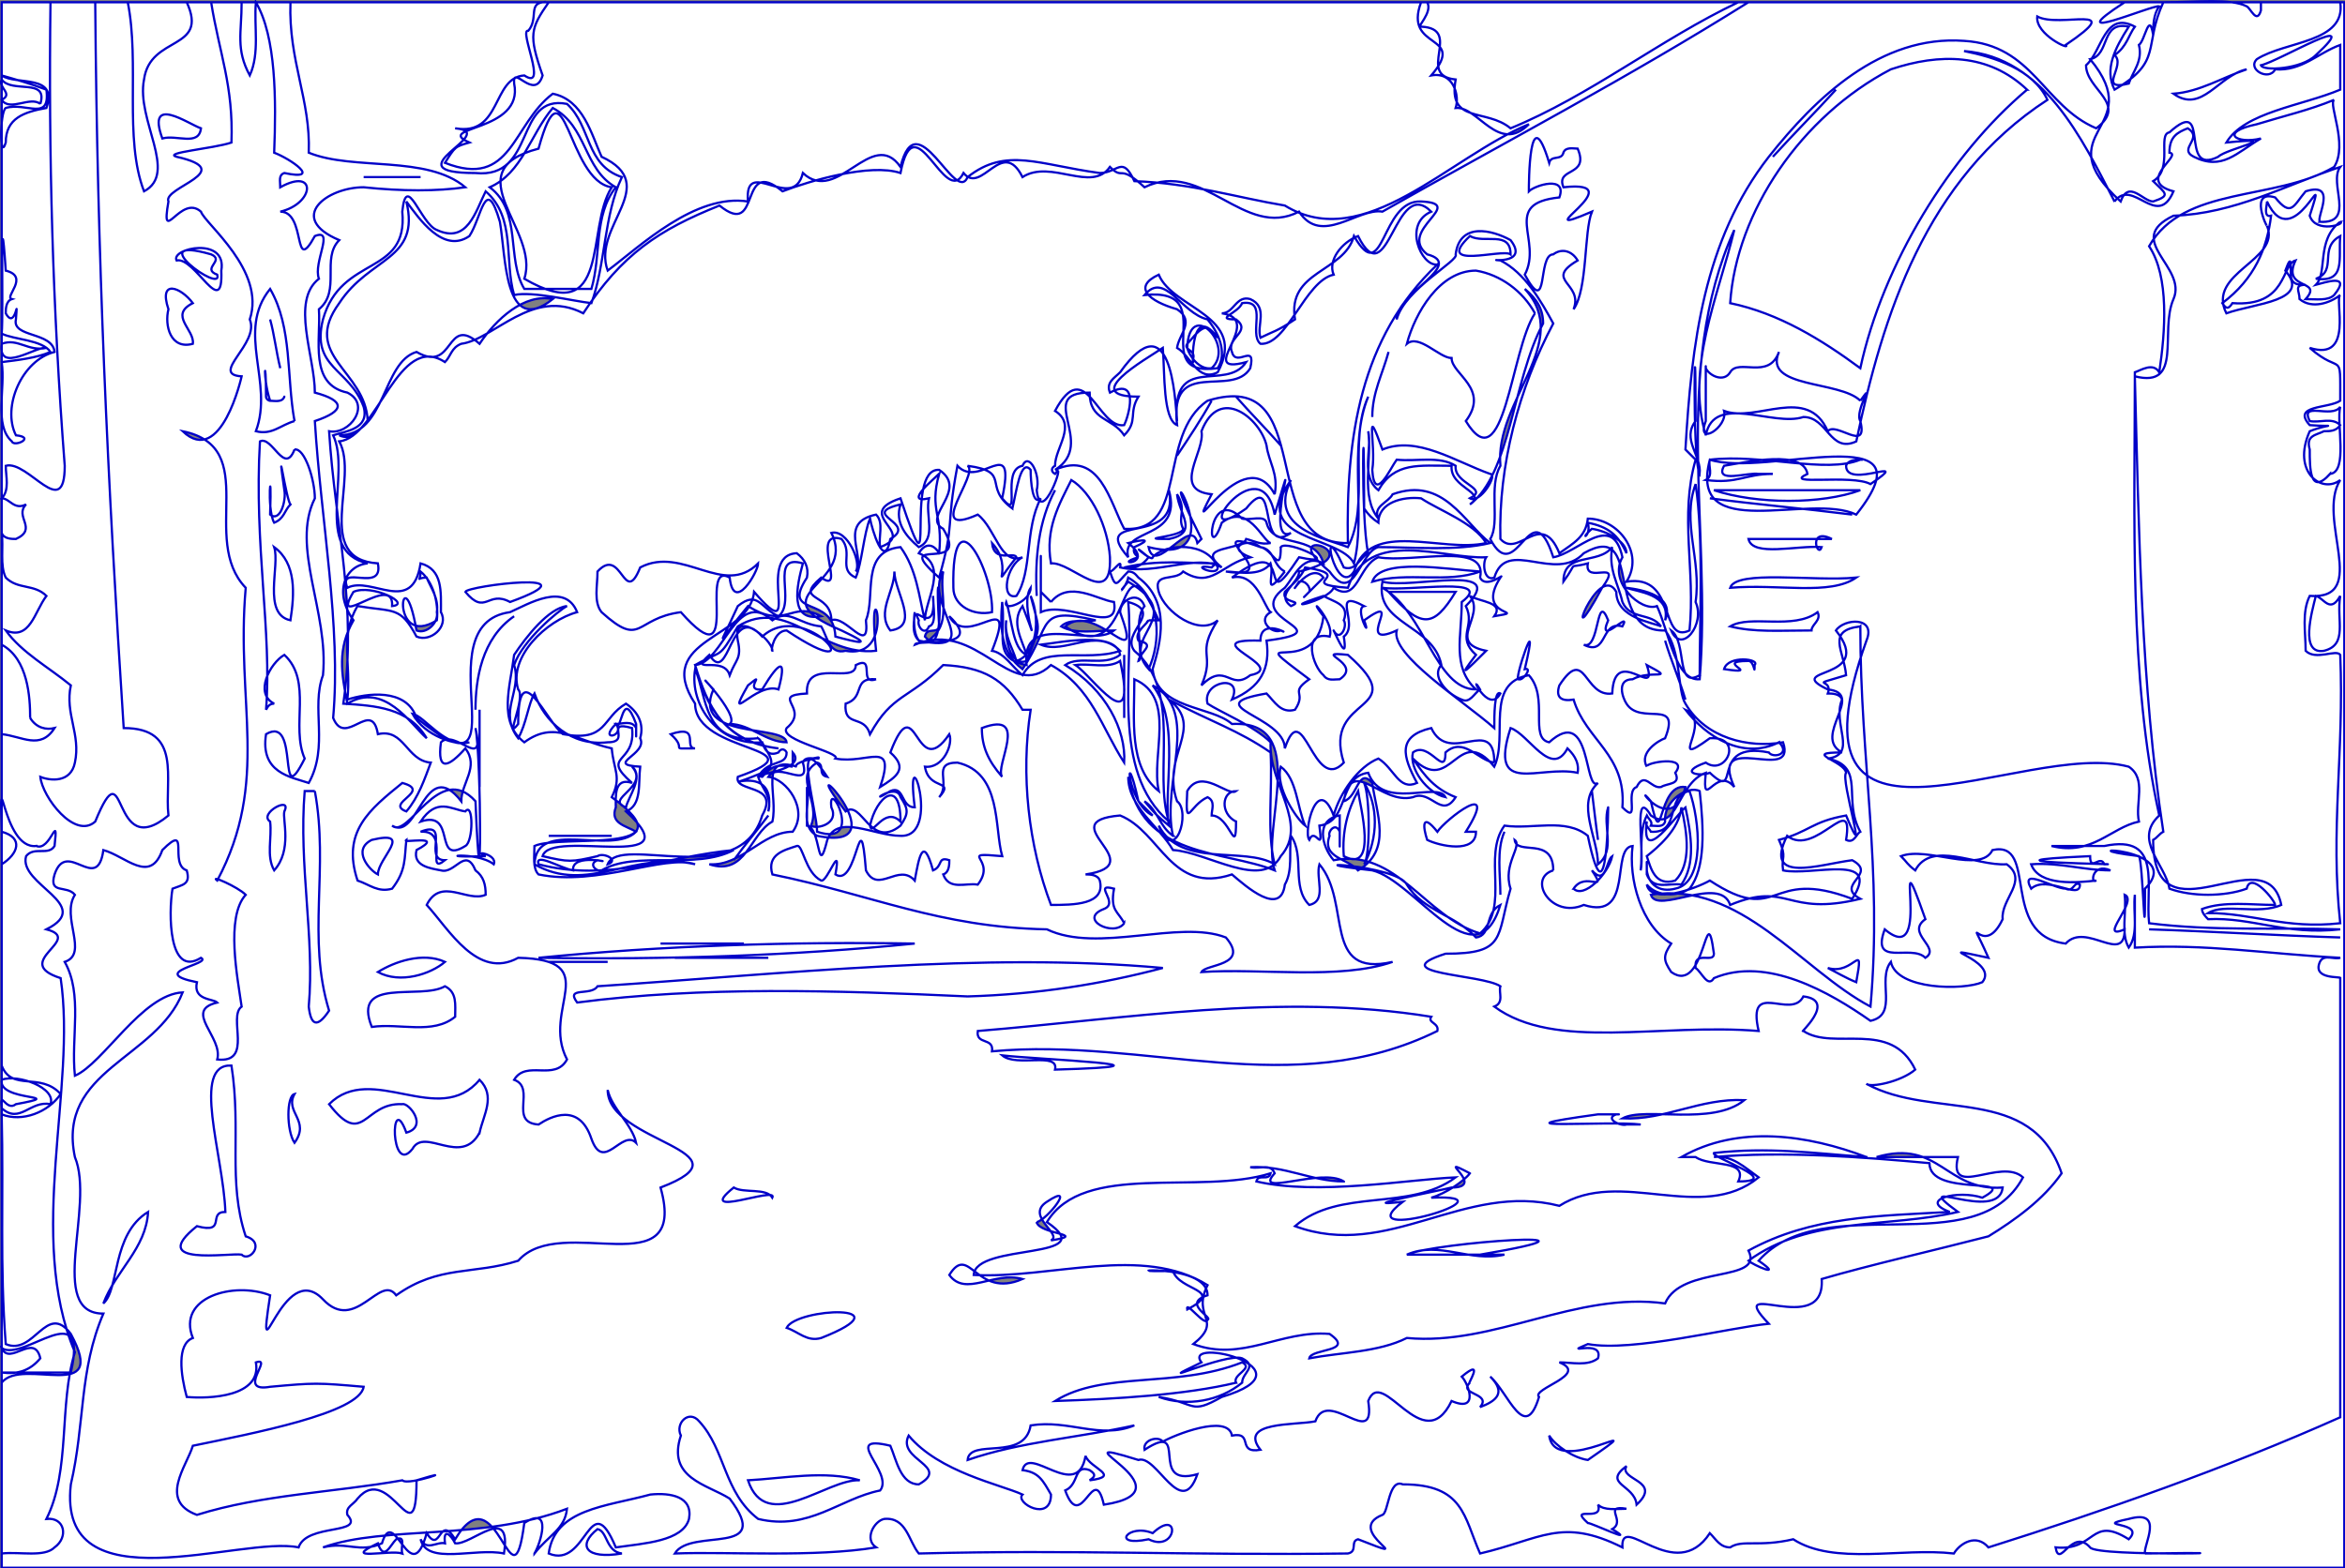 <?xml version="1.0" encoding="UTF-8" standalone="no"?>
<!-- Generator: Adobe Illustrator 12.0.0, SVG Export Plug-In . SVG Version: 6.00 Build 51448)  -->
<svg xmlns:dc="http://purl.org/dc/elements/1.1/" xmlns:cc="http://creativecommons.org/ns#" xmlns:rdf="http://www.w3.org/1999/02/22-rdf-syntax-ns#" xmlns:svg="http://www.w3.org/2000/svg" xmlns="http://www.w3.org/2000/svg" xmlns:sodipodi="http://sodipodi.sourceforge.net/DTD/sodipodi-0.dtd" xmlns:inkscape="http://www.inkscape.org/namespaces/inkscape" version="1.1" id="Ebene_1" width="840.701" height="562.411" viewBox="0 0 840.701 562.411" enable-background="new 0 0 840.701 562.411" xml:space="preserve" inkscape:version="0.91 r13725" sodipodi:docname="UBG026.svg"><rect x="0" y="0" width="840.701" height="562.411" fill="#808080" stroke="none"/><title>98UBG026</title><defs id="defs5027"/>
<g id="g4137">
	
</g>
<g id="g4141">
	
</g>
<g id="g4145">
	
</g>
<g id="g4149">
	
</g>
<g id="g4153">
	
</g>
<g id="g4157">
	
</g>
<g id="g4161">
	
</g>
<g id="g4165">
	
</g>
<g id="g4169">
	
</g>
<g id="g4173">
	
</g>
<g id="g4177">
	
</g>
<g id="g4181">
	
</g>
<g id="g4185">
	
</g>
<g id="g4189">
	
</g>
<g id="g4193">
	
</g>
<g id="g4197">
	
</g>
<g id="g4201">
	
</g>
<g id="g4205">
	
</g>
<g id="g4209">
	
</g>
<g id="g4213">
	
</g>
<g id="g4217">
	
</g>
<g id="g4221">
	
</g>
<g id="g4225">
	
</g>
<g id="g4229">
	
</g>
<g id="g4233">
	
</g>
<g id="g4237">
	
</g>
<g id="g4241">
	
</g>
<g id="g4245">
	
</g>
<g id="g4249">
	
</g>
<g id="g4253">
	
</g>
<g id="g4257">
	
</g>
<g id="g4261">
	
</g>
<g id="g4265">
	
</g>
<g id="g4269">
	
</g>
<g id="g4273">
	
</g>
<g id="g4277">
	
</g>
<g id="g4281">
	
</g>
<g id="g4285">
	
</g>
<g id="g4289">
	
</g>
<g id="g4293">
	
</g>
<g id="g4297">
	
</g>
<g id="g4301">
	
</g>
<g id="g4305">
	
</g>
<g id="g4309">
	
</g>
<g id="g4313">
	
</g>
<g id="g4317">
	
</g>
<g id="g4321">
	
</g>
<g id="g4325">
	
</g>
<g id="g4329">
	
</g>
<g id="g4333">
	
</g>
<g id="g4337">
	
</g>
<g id="g4341">
	
</g>
<g id="g4345">
	
</g>
<g id="g4349">
	
</g>
<g id="g4353">
	
</g>
<g id="g4357">
	
</g>
<g id="g4361">
	
</g>
<g id="g4365">
	
</g>
<g id="g4369">
	
</g>
<g id="g4373">
	
</g>
<g id="g4377">
	
</g>
<g id="g4381">
	
</g>
<g id="g4385">
	
</g>
<g id="g4389">
	
</g>
<g id="g4393">
	
</g>
<g id="g4397">
	
</g>
<g id="g4401">
	
</g>
<g id="g4405">
	
</g>
<g id="g4409">
	
</g>
<g id="g4413">
	
</g>
<g id="g4417">
	
</g>
<g id="g4421">
	
</g>
<g id="g4425">
	
</g>
<g id="g4429">
	
</g>
<g id="g4433">
	
</g>
<g id="g4437">
	
</g>
<g id="g4441">
	
</g>
<g id="g4445">
	
</g>
<g id="g4449">
	
</g>
<g id="g4453">
	
</g>
<g id="g4457">
	
</g>
<g id="g4461">
	
</g>
<g id="g4465">
	
</g>
<g id="g4469">
	
</g>
<g id="g4473">
	
</g>
<g id="g4477">
	
</g>
<g id="g4481">
	
</g>
<g id="g4485">
	
</g>
<g id="g4489">
	
</g>
<g id="g4493">
	
</g>
<g id="g4497">
	
</g>
<g id="g4501">
	
</g>
<g id="g4505">
	
</g>
<g id="g4509">
	
</g>
<g id="g4513">
	
</g>
<g id="g4517">
	
</g>
<g id="g4521">
	
</g>
<g id="g4525">
	
</g>
<g id="g4529">
	
</g>
<g id="g4533">
	
</g>
<g id="g4537">
	
</g>
<g id="g4541">
	
</g>
<g id="g4545">
	
</g>
<g id="g4549">
	
</g>
<g id="g4553">
	
</g>
<g id="g4557">
	
</g>
<g id="g4561">
	
</g>
<g id="g4565">
	
</g>
<g id="g4569">
	
</g>
<g id="g4573">
	
</g>
<g id="g4577">
	
</g>
<g id="g4581">
	
</g>
<g id="g4585">
	
</g>
<g id="g4589">
	
</g>
<g id="g4593">
	
</g>
<g id="g4597">
	
</g>
<g id="g4601">
	
</g>
<g id="g4605">
	
</g>
<g id="g4609">
	
</g>
<g id="g4613">
	
</g>
<g id="g4617">
	
</g>
<g id="g4621">
	
</g>
<g id="g4625">
	
</g>
<g id="g4629">
	
</g>
<g id="g4633">
	
</g>
<g id="g4637">
	
</g>
<g id="g4641">
	
</g>
<g id="g4645">
	
</g>
<g id="g4649">
	
</g>
<g id="g4653">
	
</g>
<g id="g4657">
	
</g>
<g id="g4661">
	
</g>
<g id="g4665">
	
</g>
<g id="g4669">
	
</g>
<g id="g4673">
	
</g>
<g id="g4677">
	
</g>
<g id="g4681">
	
</g>
<g id="g4685">
	
</g>
<g id="g4689">
	
</g>
<g id="g4693">
	
</g>
<g id="g4697">
	
</g>
<g id="g4701">
	
</g>
<g id="g4705">
	
</g>
<g id="g4709">
	
</g>
<g id="g4713">
	
</g>
<g id="g4717">
	
</g>
<g id="g4721">
	
</g>
<g id="g4725">
	
</g>
<g id="g4729">
	
</g>
<g id="g4733">
	
</g>
<g id="g4737">
	
</g>
<g id="g4741">
	
</g>
<g id="g4745">
	
</g>
<g id="g4749">
	
</g>
<g id="g4753">
	
</g>
<g id="g4757">
	
</g>
<g id="g4761">
	
</g>
<g id="g4765">
	
</g>
<g id="g4769">
	
</g>
<g id="g4773">
	
</g>
<g id="g4777">
	
</g>
<g id="g4781">
	
</g>
<g id="g4785">
	
</g>
<g id="g4789">
	
</g>
<g id="g4793">
	
</g>
<g id="g4797">
	
</g>
<g id="g4801">
	
</g>
<g id="g4805">
	
</g>
<g id="g4809">
	
</g>
<g id="g4813">
	
</g>
<g id="g4817">
	
</g>
<g id="g4821">
	
</g>
<g id="g4825">
	
</g>
<g id="g4829">
	
</g>
<g id="g4833">
	
</g>
<g id="g4837">
	
</g>
<g id="g4841">
	
</g>
<g id="g4845">
	
</g>
<g id="g4849">
	
</g>
<g id="g4853">
	
</g>
<g id="g4857">
	
</g>
<g id="g4861">
	
</g>
<g id="g4865">
	
</g>
<g id="g4869">
	
</g>
<g id="g4873">
	
</g>
<g id="g4877">
	
</g>
<g id="g4881">
	
</g>
<g id="g4885">
	
</g>
<g id="g4889">
	
</g>
<g id="g4893">
	
</g>
<g id="g4897">
	
</g>
<g id="g4901">
	
</g>
<g id="g4905">
	
</g>
<g id="g4909">
	
</g>
<g id="g4913">
	
</g>
<g id="g4917">
	
</g>
<g id="g4921">
	
</g>
<g id="g4925">
	
</g>
<g id="g4929">
	
</g>
<g id="g4933">
	
</g>
<g id="g4937">
	
</g>
<g id="g4941">
	
</g>
<g id="g4945">
	
</g>
<g id="g4949">
	
</g>
<g id="g4953">
	
</g>
<g id="g4957">
	
</g>
<g id="g4961">
	
</g>
<g id="g4965">
	
</g>
<g id="g4969">
	
</g>
<g id="g4973">
	
</g>
<g id="g4977">
	
</g>
<g id="g4981">
	
</g>
<g id="g4985">
	
</g>
<g id="g4989">
	
</g>
<g id="g4993">
	
</g>
<g id="g4997">
	
</g>
<g id="g5001">
	
</g>
<g id="g5005">
	
</g>
<g id="g5009">
	
</g>
<g id="g5013">
	
</g>
<g id="g5017">
	
</g>
<g id="g5021" style="fill:#ffffff;fill-opacity:1;stroke:#0000c8;stroke-opacity:1;stroke-width:0.8;stroke-miterlimit:4;stroke-dasharray:none">
	<path id="path5023" d="m 541.548,91.205 c -2.919,-2.186 -27.705,5.834 -14.581,-6.561 5.101,2.916 14.581,-2.185 14.581,6.561 z m 59.048,224.545 c -7.291,2.186 -8.747,-4.375 -10.206,-8.75 3.645,-2.915 11.665,-9.476 12.395,-17.496 2.186,9.475 3.646,20.412 -2.189,26.246 z M 166.822,303.354 c -11.662,7.291 -2.916,-13.121 -16.037,-8.749 5.831,-8.747 10.936,-4.372 16.037,-3.646 2.918,-3.645 2.918,10.936 0,12.395 z m 403.887,-19.685 c 0.726,5.834 1.455,12.396 2.186,17.5 -0.731,-5.105 -1.46,-11.666 -2.186,-17.5 z M 481.765,307 c -0.729,-8.75 1.46,-16.766 5.105,-23.331 0.726,5.105 7.29,29.891 -5.105,23.331 z M 249.204,268.362 c -10.206,0 -2.189,0.727 -8.75,-5.104 10.936,-3.646 4.375,5.104 8.75,5.104 z m 166.218,15.307 c -10.935,-8.746 -8.746,-25.516 -8.746,-40.097 15.307,6.564 5.831,26.976 8.746,40.097 z M 333.043,224.62 c -1.459,3.645 -4.375,0 -3.645,-2.189 -3.646,-7.291 6.561,7.291 5.101,-8.746 0,3.645 1.46,10.206 -1.456,10.935 z m 33.537,-7.29 c -4.375,5.831 0,12.392 1.455,17.496 -5.101,-2.189 -5.101,-12.395 -7.29,-18.955 -1.456,3.646 8.75,0 8.75,-5.105 -4.375,6.564 5.101,26.976 -2.915,6.564 z m -183.718,-1.459 c -8.02,-4.375 -8.75,5.104 -16.04,-3.645 0.73,-2.186 48.116,-8.02 16.04,3.645 z m 88.943,-13.851 c 0,2.915 -8.75,18.226 -10.209,5.101 -11.661,-6.561 5.105,37.912 -17.496,12.396 -16.766,2.186 -13.851,13.121 -28.431,0 -2.916,-3.646 -1.459,-9.477 -1.459,-14.582 8.75,-9.476 9.479,13.122 15.311,-1.459 15.308,-8.018 29.889,10.935 42.284,-1.456 z m 92.585,-2.19 c -10.935,13.855 0,4.376 -8.746,-5.101 0.726,7.291 8.016,2.915 8.746,5.101 z m 69.988,-56.133 c -3.645,6.561 -8.02,13.122 -12.395,19.682 4.375,-6.561 8.75,-13.122 12.395,-19.682 z m 51.032,58.323 c -5.105,-10.206 -37.911,-8.02 -22.601,-29.892 -8.747,17.496 13.124,21.142 20.415,24.058 8.016,-15.307 0,-37.908 7.291,-53.948 -7.29,17.495 -0.73,43.012 -5.105,59.782 z m -42.282,-59.783 c 5.101,5.834 10.935,11.665 16.037,17.496 -5.102,-5.831 -10.936,-11.662 -16.037,-17.496 z M 560.499,54.754 c 0.73,-2.186 3.645,-1.456 5.105,-1.456 4.375,10.206 -8.02,6.561 -5.105,13.851 26.246,-2.915 -15.307,19.682 10.21,8.746 -2.919,7.291 -1.46,27.707 -6.565,34.996 3.646,-9.479 -10.935,-10.206 1.46,-17.496 -2.186,-3.645 -5.831,-4.375 -8.75,-2.189 -5.83,0 -1.455,23.33 -10.206,7.291 6.561,-12.392 -8.746,-25.516 12.396,-27.702 2.915,-8.02 -8.75,-4.375 -10.936,-2.189 0,-2.186 0,-34.263 7.291,-10.207 0.729,-2.916 4.374,-0.731 5.1,-3.645 z m -362.327,52.491 c -10.206,-2.189 -20.415,7.291 -26.246,16.037 -12.395,-10.935 -8.75,10.936 -22.601,2.919 -12.391,3.645 -10.936,29.887 -27.702,29.887 4.375,2.189 7.29,-2.186 10.206,-5.101 -0.729,-18.227 -24.056,-23.331 -10.206,-42.286 10.936,-16.766 29.161,-15.307 24.057,-36.452 4.375,5.835 13.125,18.956 22.601,12.396 4.375,-6.561 5.831,-22.601 10.936,-5.105 2.185,12.395 1.459,41.556 18.955,27.705 z M 509.467,0.805 c -6.56,17.496 16.771,10.936 3.646,26.246 8.02,-1.459 10.21,7.29 8.75,11.665 8.02,-0.73 15.311,16.766 26.246,5.83 -28.431,11.665 -59.052,46.658 -87.483,29.161 -17.496,-2.915 -33.537,-8.02 -53.948,-8.749 -4.375,-9.476 -5.834,-2.916 -12.395,-2.916 -21.871,-2.915 -33.536,-9.475 -47.387,1.459 -4.375,10.206 -18.226,-27.705 -24.057,-3.645 -10.209,-14.581 -22.601,13.851 -34.996,2.186 -3.645,14.581 -21.141,-6.56 -19.682,10.206 -18.956,-2.915 -38.641,16.041 -50.306,24.79 -5.831,-16.04 19.686,-30.62 -2.186,-40.827 -3.645,-8.02 -6.561,-20.415 -17.496,-22.6 -14.581,10.935 -14.581,34.266 -38.641,24.786 3.645,-5.83 3.645,-5.83 8.75,-7.29 -13.121,-5.831 19.686,-3.645 16.041,-21.142 -0.73,-7.291 7.29,6.561 10.206,-2.915 -5.104,-14.581 -4.375,-16.77 2.186,-26.246 104.252,0.001 208.502,0.001 312.752,0.001 z M 193.068,309.916 c -1.456,-4.376 8.02,1.458 12.395,2.189 -0.73,-6.565 16.037,-2.189 8.747,-3.646 -3.646,1.457 0,4.372 1.459,3.646 12.395,-7.291 33.536,0 47.387,-7.291 -23.331,2.186 -45.202,11.662 -69.988,5.102 z m 295.987,0 c 2.186,-2.916 2.186,-24.058 0,-29.162 5.105,8.02 5.105,19.685 0,29.162 z M 296.592,294.605 m -5.835,-17.497 m -66.339,12.395 c -8.021,-2.915 8.746,-7.291 2.186,-14.581 4.374,3.646 -1.46,10.936 -2.186,14.581 z m -56.137,-23.33 c -4.375,1.459 -16.04,-2.186 -20.411,-10.206 4.371,0.73 11.661,12.395 20.411,10.206 z m 59.782,-6.561 c 0,2.186 0,8.02 0,1.46 -1.459,-2.919 -5.104,-1.46 -7.29,-1.46 3.646,4.375 -6.564,6.561 0,0 2.185,3.646 2.185,-13.85 7.29,0 z m 192.464,40.097 c -5.105,-3.645 -5.105,-8.75 -10.206,-12.395 3.645,4.375 4.371,5.105 8.746,8.75 -2.186,-12.396 4.376,-37.182 -5.831,-50.303 17.497,9.477 2.916,34.993 7.291,53.948 z m -17.496,-64.883 c 0,7.291 0,15.311 0,22.601 0,-7.291 0,-15.311 0,-22.601 z m -34.996,2.185 c -5.831,2.19 -8.02,-8.02 -7.29,-14.58 -0.73,5.834 2.189,9.479 3.645,14.58 7.291,-2.186 8.75,-15.31 5.105,-23.326 3.645,13.851 3.645,10.206 -1.46,23.326 z M 140.579,217.33 c 0.726,-12.395 -22.601,9.476 -13.854,-5.104 6.564,-2.916 21.145,4.374 13.854,5.104 z m 456.372,5.101 c 2.189,-9.477 -10.206,-10.206 -13.851,-11.666 5.835,0.73 17.496,2.92 13.851,11.666 z m -185.173,0 c -1.456,2.189 -5.102,4.375 -3.645,7.291 6.56,1.459 0.729,3.645 0,7.29 2.189,-0.729 -2.186,-14.58 2.189,-19.682 -2.189,-5.834 -8.75,-2.189 -8.75,2.187 8.75,24.056 -8.749,-4.375 -19.685,5.104 25.516,17.496 17.5,-37.911 33.536,-2.189 -1.456,-10e-4 -2.186,-10e-4 -3.645,-10e-4 z m -80.194,5.834 c 9.479,10.936 2.915,-41.556 5.104,-3.645 -0.729,2.916 -4.375,0 -5.104,3.645 z M 465.725,208.58 c -5.101,8.02 3.646,-8.02 8.75,-1.459 -1.46,1.459 -10.936,10.936 -5.105,5.105 0.73,-1.46 -1.456,-4.375 -3.645,-3.646 z m -171.322,12.395 c -10.936,-5.834 -12.392,5.102 -26.243,-3.645 -10.936,13.122 -11.666,17.496 -3.645,0 7.29,-5.834 8.016,0.727 14.581,3.645 6.561,-5.104 -3.645,-22.6 8.746,-18.955 -2.186,8.02 -5.102,21.14 6.561,18.955 z m 113.73,-21.145 c -10.206,2.919 6.56,2.919 -3.646,-5.101 5.834,-1.459 8.75,-1.459 2.189,1.457 -0.729,2.189 0.726,2.918 1.457,3.644 z m -3.646,0 c -14.581,-16.766 18.956,-2.915 14.58,-24.056 5.105,18.226 -17.496,13.121 -14.58,24.056 z M 583.1,198.375 c 0,-4.375 -7.291,-8.02 -12.391,-8.75 -5.105,4.376 0,2.916 -1.46,-2.186 7.291,1.456 10.935,4.374 13.851,10.936 z m 26.246,43.741 c -8.75,5.102 -4.375,-11.665 -10.206,-16.04 3.645,8.75 12.391,-2.186 8.746,-10.206 2.19,-15.311 -5.101,-28.432 0,-42.283 2.919,19.683 1.46,48.115 1.46,68.529 z M 494.16,187.438 c 0,-7.29 8.746,-9.479 15.306,-8.749 6.565,4.375 18.956,8.749 23.331,16.04 -16.04,3.646 -41.556,-8.75 -47.387,10.206 -6.561,10.206 -13.121,-22.6 -3.646,-1.459 4.375,1.459 5.831,-3.646 8.75,-5.101 -2.919,-12.396 -1.46,-67.803 -1.46,-16.04 1.461,2.188 2.916,3.644 5.106,5.103 z m 113.726,-36.451 c 0,-51.032 -1.455,13.851 1.46,18.955 0.73,-6.564 -6.561,-12.394 -1.46,-18.955 z M 830.242,99.955 c 8.02,-2.916 0.729,-10.936 8.75,-15.311 -0.73,8.021 2.185,16.767 -8.75,15.311 z m -89.67,-83.839 c 2.186,2.186 -10.935,-3.645 -10.206,-10.206 8.02,4.372 32.807,-5.105 10.206,10.206 z m -596.348,540.94 c -4.375,-1.456 -22.601,2.919 -8.75,-3.645 2.186,6.564 4.375,0.729 6.561,-1.456 3.645,-1.459 1.459,2.916 2.189,5.101 z m 36.452,0 c -10.209,-2.186 -27.705,4.375 -29.891,-5.101 2.186,4.375 5.831,0.729 8.746,1.456 -0.726,-5.831 2.189,-2.916 3.645,0 5.835,0.73 20.415,-14.58 17.5,3.645 z m 127.581,-26.242 c -11.665,-0.729 -33.536,19.682 -40.097,0 13.121,-0.73 27.702,-3.645 40.097,0 z m 38.637,-7.291 c 0.729,-8.02 20.411,0.727 22.601,-12.395 13.851,-2.186 24.787,5.105 37.181,0 -19.685,4.375 -40.827,5.831 -59.782,12.395 z m 96.234,-27.705 c -18.227,4.375 -43.016,5.834 -64.887,6.561 17.5,-10.936 43.016,-4.372 67.072,-13.852 4.376,2.191 -3.644,4.376 -2.185,7.291 z M 25.39,492.173 c -10.936,0 -18.226,0 -24.786,0 5.831,0.73 10.206,-0.729 13.851,-5.101 -2.186,-9.479 -10.935,2.915 -13.851,-3.646 8.02,5.102 31.346,-19.684 24.786,8.747 z m 556.254,-91.129 c 15.307,0.729 27.702,-7.291 43.742,-6.56 -11.665,9.475 -35.726,2.185 -43.742,6.56 z M 18.099,395.942 c -7.29,-1.458 -10.936,7.291 -17.496,1.457 -0.73,-7.291 1.459,1.459 5.104,-1.457 19.682,-3.644 -6.564,-0.729 -5.104,-8.749 5.831,-2.185 19.686,2.915 17.496,8.749 z m 738.513,-83.838 c -6.564,-2.919 -7.29,5.101 -5.104,3.645 -6.562,0.726 -20.412,2.186 -23.331,-5.834 10.209,-0.73 18.955,2.189 28.435,2.189 z m -621.138,1.456 c -2.915,-1.455 -9.476,-8.746 -2.186,-12.391 15.307,-3.646 2.186,6.56 2.186,12.391 z m 24.057,-5.101 c -7.29,5.831 2.189,-10.936 -8.746,-10.209 10.935,-4.372 0.729,10.209 8.746,10.209 z m 115.919,-16.04 c -4.375,5.831 -8.75,10.935 -12.395,16.04 3.645,-5.105 8.02,-10.209 12.395,-16.04 z m 253.702,5.831 c 0,8.02 -13.121,5.104 -17.496,2.918 -1.459,-4.375 -2.19,-10.209 3.645,-2.918 2.916,-4.372 22.601,-19.682 10.207,0 1.459,0 2.185,0 3.644,0 z m -206.314,-3.645 c -5.834,-5.831 -10.209,5.834 -10.936,1.459 2.186,-10.206 10.936,-17.496 10.936,-1.459 z m 120.29,0 c 0,13.124 -2.19,-2.186 -8.75,-2.186 0,-2.186 1.46,-5.105 -1.459,-6.561 -6.56,2.916 -8.017,12.392 -7.29,-2.189 5.104,-8.746 14.58,2.189 17.5,0 -5.106,0 -5.835,8.02 -0.001,10.936 z m 24.786,1.459 c -2.915,-2.187 -10.935,-13.852 -8.75,-21.142 5.835,4.376 5.835,14.581 8.75,21.142 z m -54.677,-3.645 c -9.479,-4.375 -10.206,-28.432 -5.104,-5.105 2.189,2.189 3.645,3.645 5.104,5.105 z m -6.561,-59.052 c 17.496,14.581 6.561,43.742 12.391,61.238 -21.141,-18.227 -12.391,-53.948 -14.58,-78.734 13.125,3.645 -2.916,10.935 2.189,17.496 z m -113.73,40.096 c -8.75,5.105 1.457,13.851 -2.189,22.601 2.189,1.459 10.209,-0.73 7.29,-6.561 -1.456,-11.666 12.395,14.581 -5.101,8.747 0,-7.291 -9.479,-39.367 3.646,-19.682 -3.646,-0.73 -0.73,-4.375 -3.646,-5.105 z m -8.749,1.46 c -5.101,-0.73 -7.291,-0.73 -10.936,3.646 -5.831,-0.73 16.77,-2.19 10.936,-8.75 0,2.188 0,3.644 0,5.104 z m 277.762,-6.561 c 1.459,1.456 4.375,4.372 3.646,8.747 -13.851,-2.916 -32.077,8.75 -24.057,-16.036 6.56,2.185 14.58,18.225 20.411,7.289 z m -391.492,18.952 c -13.121,-14.58 -24.057,13.854 -29.888,8.75 9.476,5.83 11.662,-25.516 24.786,-8.75 0,-6.56 6.561,-12.391 1.456,-18.952 -5.831,6.561 -10.206,8.747 -8.746,-2.189 5.101,-5.101 16.037,10.936 12.392,-5.101 2.189,10.206 2.189,80.194 0,26.242 z m 285.052,-17.496 c 0.729,13.851 -1.456,28.432 1.46,40.098 -10.936,-6.562 -33.536,1.458 -41.557,-13.851 5.835,14.58 11.665,-5.105 6.561,-8.75 -5.831,-16.766 10.209,-26.242 -2.916,-36.452 15.311,8.02 24.787,10.935 36.452,18.955 z m -69.988,-31.347 c 5.105,-0.729 11.666,1.457 16.04,-1.459 6.562,29.891 -10.206,5.104 -16.04,1.459 z m -215.064,16.036 c 0,-10.935 2.189,-25.516 13.854,-33.533 -11.665,8.017 -13.854,22.598 -13.854,33.533 z m 196.113,-14.58 c 10.935,-16.037 4.371,-22.598 26.242,-17.496 -4.372,0.729 -9.477,-0.729 -12.392,2.189 5.101,2.916 12.392,1.456 18.955,1.456 -8.02,6.561 -33.536,-7.291 -31.351,12.395 -12.391,-2.189 -7.29,-10.935 -8.746,-22.6 -0.728,8.749 -0.728,18.225 7.292,24.056 z m 472.411,-26.242 c -1.46,8.746 2.916,17.496 -5.831,19.682 -8.75,1.459 -4.375,-13.851 -2.918,-19.682 2.918,0.726 5.104,6.56 8.749,0 z m -317.129,-1.459 c -8.02,13.121 -12.396,13.121 -24.056,0 8.016,0 16.037,0 24.056,0 z m 2.186,3.645 c 0,12.395 -3.646,23.331 5.104,31.347 -14.581,0 -18.226,-27.702 -33.536,-36.452 9.479,1.46 40.827,-4.371 28.432,5.105 z m -112.27,24.056 c -10.936,-12.391 14.581,-18.226 -7.291,-31.347 -5.102,5.831 -0.729,2.186 0,-1.459 12.395,7.29 11.665,23.33 7.291,32.806 z m 152.366,-34.992 m -234.746,24.787 c -2.916,-2.916 -1.459,-7.291 -1.459,-10.206 -0.73,4.375 0,15.31 6.56,8.749 6.564,-5.834 2.189,-15.311 3.646,-23.331 -7.291,11.666 16.039,29.892 -8.747,24.788 z m -172.782,-7.291 c -17.496,10.936 -12.392,-25.516 -7.291,3.645 3.645,1.46 8.02,-2.916 7.291,-6.56 0.729,-5.105 -2.186,-8.75 -3.645,-12.396 -4.375,0 -2.186,2.189 -2.186,-2.186 4.375,3.646 6.56,10.937 5.831,17.497 z m 304.008,-17.496 c -8.021,10.206 -3.645,1.46 -5.105,-2.915 -3.645,5.101 -12.391,2.915 -16.037,2.915 23.327,3.646 -11.665,-17.496 12.392,-8.749 5.105,0.729 4.375,6.563 8.75,8.749 z m -24.06,-1.46 c 0,3.646 -10.935,-1.456 -2.186,0 0.73,-0.726 1.46,-1.456 2.186,-1.456 -10.935,0 -21.142,-1.459 -33.533,1.456 3.645,0.73 6.561,-0.726 8.747,-3.646 -8.747,-7.29 1.459,2.19 1.459,0 4.375,-5.1 19.681,-5.829 23.327,3.646 z m -91.129,-16.037 m 17.499,-5.104 c 1.456,-5.831 2.915,-18.227 6.561,-13.851 0,4.375 0.73,13.121 3.645,10.206 -5.834,10.935 -2.915,26.245 -8.75,34.996 -5.83,1.456 -3.645,-10.936 2.19,-13.855 -8.02,2.919 -9.48,-10.206 -16.041,-15.306 -19.685,8.746 0.73,-14.581 -3.645,-17.5 16.04,2.189 5.104,7.289 16.04,15.31 z m 56.133,10.936 c -13.121,0 5.105,-0.729 5.105,-3.646 -2.189,-4.375 1.457,-6.56 -2.189,-12.391 0.73,7.29 8.02,13.851 -2.916,16.037 z m -47.387,20.415 c -0.729,-13.855 0.73,-26.976 6.561,-37.912 -5.831,10.936 -7.29,24.057 -6.561,37.912 z m 91.13,-22.601 c -12.392,8.746 -4.375,-23.331 -16.036,-8.75 -22.602,16.04 5.101,-24.057 10.206,2.189 10.205,-33.536 -4.377,11.663 5.83,6.561 z M 98.293,167.024 m 737.053,2.918 c -7.29,8.017 -7.29,-2.189 -7.29,-8.75 -1.46,-5.105 2.186,-5.105 5.104,-6.56 2.186,0 4.371,0 5.831,-2.19 -2.915,-2.915 -7.291,-0.726 -10.935,-1.456 -3.646,-7.291 8.02,-0.73 10.935,-5.105 -1.46,5.836 2.916,23.332 -3.645,24.061 z M 491.97,149.528 c 0,-8.746 3.646,-15.311 5.835,-23.327 -2.189,8.016 -5.835,14.581 -5.835,23.327 z M 16.644,124.741 c -3.645,-0.729 -17.5,9.476 -16.04,-1.46 5.83,-2.185 9.475,2.92 16.04,1.46 z M 838.991,79.54 c -8.75,6.564 -4.375,18.226 -8.75,22.601 2.918,-0.73 13.124,-4.375 6.564,3.646 -2.189,2.189 -6.564,1.458 -10.209,1.458 6.564,-7.29 -8.747,-2.915 -3.645,-13.851 -5.102,1.456 -2.915,16.767 -22.597,15.307 -1.46,2.189 -2.19,2.189 -3.646,0 11.662,-8.746 16.037,-19.682 17.496,-31.347 -2.916,0.73 -1.459,-3.646 -1.459,-5.105 9.479,20.416 22.6,-17.495 15.311,5.105 2.186,6.56 13.121,2.916 10.935,2.186 z m -7.29,0 c -1.459,-1.456 6.561,-14.58 -5.104,-10.935 -4.371,5.104 -5.101,9.479 -10.936,2.189 -9.476,-2.916 -2.915,10.935 -2.915,10.206 5.104,12.395 -21.871,16.766 -14.581,31.347 10.206,-3.645 30.621,-4.371 21.141,-15.307 2.919,-8.02 1.46,0.726 2.189,2.916 0.73,2.186 2.916,2.186 5.101,2.186 -4.371,0 -2.186,2.189 -2.186,5.104 4.375,3.646 10.935,1.457 14.581,-1.458 -2.186,1.458 5.105,24.06 -10.935,18.955 11.665,10.206 10.935,0 10.935,18.956 -4.375,2.915 -17.496,1.456 -10.935,8.746 10.206,0.73 7.29,-0.726 0,2.19 -6.561,14.58 4.375,22.6 10.935,17.495 -8.75,13.851 10.936,43.013 -10.935,41.557 -2.916,5.831 -1.46,13.121 -1.46,19.682 3.646,3.645 10.935,-0.73 12.395,1.459 1.459,34.992 -3.646,62.698 0,96.23 -19.686,2.189 -31.347,-3.646 -47.387,-3.646 5.831,-3.645 18.226,0.73 26.246,-2.915 -5.104,-25.516 -45.931,15.311 -45.931,-23.327 1.459,-0.729 2.189,-2.189 3.645,-2.918 -8.017,-52.488 -8.747,-108.626 -10.206,-163.303 17.496,4.375 8.75,-16.037 13.851,-27.702 5.104,-11.665 -18.227,-21.141 0,-29.891 21.871,-0.729 40.096,-10.935 59.782,-17.496 -4.375,5.828 5.831,20.41 -7.29,19.68 z M 658.193,32.153 c -7.291,8.02 -15.311,16.04 -22.601,24.06 7.29,-8.021 15.31,-16.041 22.601,-24.06 z M 14.454,37.258 c -3.645,-2.916 -10.935,2.915 -13.851,-1.46 4.375,-2.186 -1.46,-4.371 0,-7.291 3.645,5.105 16.767,-0.726 13.851,8.751 z M 805.455,24.862 c -10.206,2.19 -16.037,16.041 -26.246,8.75 9.48,-0.73 17.5,-5.831 26.246,-8.75 z m 24.787,-5.101 c -5.102,5.101 -18.953,5.831 -19.682,3.645 6.56,-1.459 37.908,-20.415 19.682,-3.645 z M 805.455,2.265 c 1.459,0.726 3.645,6.56 5.105,1.456 0,-0.73 0,-2.186 0,-2.916 9.476,0 18.955,0 28.431,0 2.186,14.581 -19.686,13.851 -29.891,20.412 -3.645,3.644 4.375,8.02 6.561,3.644 9.479,0.73 15.311,-5.831 23.331,-8.746 0,0 0,10.936 0,16.037 -13.851,5.834 -34.266,8.02 -40.827,18.956 21.872,-2.186 0,2.189 -2.915,5.104 -14.582,7.291 -2.186,-22.6 -17.497,-8.749 -4.375,0.729 1.457,13.125 -5.834,17.496 4.375,4.375 6.563,5.104 0,7.29 -3.646,0 -8.746,-8.016 -11.662,0 -27.705,-25.515 10.206,-25.515 -10.935,-51.031 7.29,-1.456 3.645,-13.852 13.851,-11.662 -5.105,8.017 -8.75,15.306 -5.105,22.597 17.496,-10.206 10.206,-15.307 17.496,-31.347 12.395,-0.001 24.06,-1.46 29.891,1.459 z M 541.548,46.007 c -8.75,-7.29 -22.601,-1.46 -19.686,-17.5 -14.581,-1.456 2.915,-18.226 -12.396,-18.952 -2.186,0.726 4.376,-5.105 2.19,-8.75 37.182,0 74.359,0 111.54,0 -27.701,13.122 -53.217,33.537 -81.648,45.202 z m -318.59,511.049 c -13.121,2.19 -16.04,-2.915 -8.75,-8.746 3.646,0.73 2.92,8.02 8.75,8.746 z m 24.057,-12.391 c -2.186,8.02 -16.037,8.747 -26.242,10.206 -9.479,-22.6 -10.209,8.02 -24.06,2.186 2.189,-16.037 20.415,-16.766 36.451,-21.141 7.291,-0.73 15.31,0.729 13.851,8.749 z m 521.989,12.391 c 53.221,-0.726 -17.496,1.459 -19.682,-2.186 -6.564,-7.29 -10.936,8.02 -12.396,0 14.582,1.459 12.396,-11.666 26.247,-2.915 6.561,-6.561 -13.851,-4.375 0,-7.291 13.121,-3.644 5.101,9.477 5.831,12.392 z m -577.393,0 c 2.186,-3.645 6.561,-17.496 -3.645,-10.935 -4.375,33.536 -9.48,-19.682 -24.79,5.834 -5.831,-9.479 -5.101,5.831 -10.206,-2.189 -5.831,21.144 -11.665,-10.936 -16.037,3.645 -8.02,3.645 -12.395,-0.727 -21.145,1.459 22.601,-8.02 56.867,-2.186 87.484,-13.851 -0.725,7.291 -6.559,9.477 -11.661,16.037 z m 246.412,-56.133 c -11.665,6.56 -8.75,2.186 -22.601,0 10.207,3.645 21.872,1.456 29.892,-5.105 0,-3.646 5.831,-5.831 0,-8.746 -5.831,-2.189 -35.722,11.662 -14.581,1.456 -7.29,-9.476 41.557,2.19 7.29,12.395 z m 115.186,-29.891 m -258.806,8.75 c -5.101,1.456 -8.017,-2.189 -12.392,-3.646 3.645,-7.289 43.742,-8.749 12.392,3.646 z m 138.515,-15.311 c -9.475,2.916 2.19,8.02 0,8.747 -0.726,2.918 -8.017,-7.291 -7.29,-3.645 13.854,-7.291 -2.916,-6.561 -5.102,-13.851 -25.515,0.729 12.392,-3.645 12.392,8.749 z m -66.338,-5.834 c -10.21,-2.915 -20.416,6.564 -26.246,-1.455 7.29,-11.666 9.475,8.745 26.246,1.455 z m 172.779,-8.746 c -11.666,0 -23.327,0 -34.993,0 11.665,-5.105 22.601,2.915 34.993,0 z m -8.747,0 c -8.75,0 -17.5,0 -26.246,0 9.477,-4.375 82.379,-9.48 26.246,0 z M 371.68,438.226 c 0.73,4.375 18.956,4.375 5.105,6.561 4.375,-2.186 -9.48,-8.746 -1.46,-13.851 10.936,-7.291 0,6.56 -3.645,7.29 z m 155.287,-17.497 c -2.189,2.915 -8.75,7.291 -13.854,8.746 32.807,-1.455 -31.347,17.5 -10.206,1.46 -18.956,2.186 11.665,-3.646 17.496,-5.104 13.125,0 -7.291,-12.392 6.564,-5.102 z m -45.202,2.916 c -8.02,-5.104 -32.806,5.831 -24.786,-2.915 -1.46,-3.646 -5.105,-1.46 -8.75,-2.189 12.395,-0.727 21.871,5.104 33.536,5.104 z m 209.96,-6.561 c 0,12.391 33.536,4.375 18.956,12.391 -8.747,-2.915 -23.327,0.73 -11.665,5.105 -25.516,1.46 -49.573,1.46 -72.174,13.851 5.834,11.666 -24.057,5.105 -29.891,18.956 -32.076,-4.375 -61.238,15.311 -92.585,12.395 -10.206,5.102 -23.331,5.102 -34.996,7.291 0.729,-3.646 16.77,-2.189 7.291,-8.75 -17.496,-1.459 -31.347,10.206 -48.843,3.645 10.935,-8.75 -0.73,-9.476 5.101,-21.142 -23.326,-14.58 -56.133,-2.189 -83.838,-3.644 0.729,-11.666 46.661,-5.105 26.246,-18.956 13.125,-21.871 54.678,-9.476 80.194,-17.496 -0.73,2.915 -4.375,0 -5.102,2.915 21.872,5.105 54.678,-0.729 71.444,-1.459 -16.767,12.395 -41.557,3.646 -57.593,17.5 33.537,12.392 60.508,-16.041 94.775,-7.291 21.871,-13.854 51.032,6.561 71.443,-10.209 -5.101,-3.645 -9.476,-8.017 -16.036,-7.291 24.786,-2.186 53.217,0 77.273,2.189 z m 10.209,-2.189 c -3.645,15.311 15.307,0 23.327,7.291 -16.766,31.351 -71.444,3.646 -94.774,29.891 9.48,6.56 -2.186,1.459 -3.645,0 21.871,-16.037 50.303,-11.666 75.092,-17.497 -18.955,-13.851 14.581,4.375 16.037,-8.749 -20.412,1.458 -22.601,-17.496 -45.198,-10.936 9.476,0 24.787,0 29.161,0 z m -32.806,0 c -19.685,-1.456 -34.996,-3.646 -54.677,-1.456 -1.46,1.456 25.516,10.206 8.746,10.206 3.646,-8.02 -10.206,-5.104 -15.311,-8.75 -2.186,0 -3.644,0 -5.101,0 20.412,-11.662 45.199,-8.017 66.343,0 z m -89.673,-15.307 c -4.375,1.456 1.46,4.371 3.646,3.646 2.189,0 3.645,0 5.105,0 -10.936,-1.46 -57.594,2.186 -15.311,-3.646 2.185,0 10.205,0 6.56,0 z m 47.387,-5.104 M 378.241,383.548 c 1.459,-6.56 -13.852,-0.729 -18.952,-5.105 12.391,1.46 70.714,3.645 18.952,5.105 z m 137.06,-13.851 c -51.762,25.516 -104.253,2.186 -159.657,7.291 0.726,-5.105 -5.834,-2.189 -5.105,-7.291 53.219,-4.375 108.626,-13.851 162.573,-5.105 -1.456,2.19 2.919,2.19 2.189,5.105 z M 196.713,344.91 c 6.561,0 13.851,0 21.141,0 -7.291,0 -14.581,0 -21.141,0 z m 468.77,7.291 c -3.646,-1.459 -7.291,-3.645 -10.209,-5.104 9.479,2.915 13.124,-10.936 10.209,5.104 z m -423.569,-8.749 c 10.936,0 22.601,0 33.537,0 -10.936,0 -22.601,0 -33.537,0 z m 104.98,13.85 c -47.387,-2.186 -95.504,-3.645 -139.976,2.189 -4.372,-5.834 5.105,-2.189 7.291,-5.834 66.343,-4.375 138.517,-12.392 202.673,-6.561 -21.871,5.831 -45.202,9.476 -69.988,10.206 z M 236.809,338.347 c 10.206,0 19.685,0 29.891,0 -10.206,0 -19.685,0 -29.891,0 z m -43.741,5.105 c 44.472,-4.375 91.129,-5.831 134.871,-5.105 -43.742,4.374 -88.94,5.834 -134.871,5.105 z m 577.395,-10.207 c 22.601,0.73 45.198,2.187 68.529,2.916 -23.331,-0.729 -45.928,-2.186 -68.529,-2.916 z m -24.786,-16.04 c 0,5.834 -11.666,-3.646 -17.5,1.459 -4.371,-8.02 8.02,0 12.395,0 2.916,1.457 2.916,-2.914 5.105,-1.459 z m -216.525,18.956 c 5.831,-0.729 2.916,-8.75 8.75,-11.666 -8.75,28.431 -30.621,-8.746 -45.932,-12.391 -32.806,-3.646 8.75,-2.189 12.396,5.101 5.831,9.48 17.496,10.936 24.786,18.956 z m 225.271,-26.245 c 10.936,0 -53.218,-0.73 -5.101,-2.916 0,5.831 3.645,-0.73 5.101,2.916 z m -190.279,8.749 c 4.375,-6.56 12.396,2.186 6.565,-6.56 5.101,5.831 5.101,-3.646 7.29,-5.105 -1.459,6.56 -10.209,15.31 -13.855,11.665 z m 204.86,0 c 0,27.702 -0.73,-10.206 -2.187,-11.665 -29.89,-3.646 17.497,-3.646 2.187,11.665 z m -591.973,-8.749 c -6.564,-5.102 -24.06,-2.187 -2.919,-2.916 -5.101,-2.186 4.375,-0.73 2.919,2.916 z m 19.682,-10.207 c 7.291,0 15.311,0 22.601,0 -7.291,0 -15.311,0 -22.601,0 z m -12.392,-61.238 c 2.915,9.477 -5.834,16.767 1.456,26.247 2.915,-5.105 3.645,-12.396 5.834,-16.041 3.645,10.206 13.121,18.956 26.242,17.496 8.75,0 -1.456,-8.02 8.75,-5.101 1.459,13.121 -11.666,9.476 0,19.682 -6.561,-2.186 -5.831,5.104 -5.831,8.75 -2.189,5.831 3.646,6.561 7.29,8.747 -8.75,8.75 -35.725,-5.102 -36.451,11.666 18.952,10.935 35.722,-5.102 57.593,0 -10.936,-3.646 -34.996,8.02 -56.137,3.644 -2.186,-2.186 -1.456,-6.56 -1.456,-10.206 9.476,-4.375 56.863,3.646 27.702,-17.496 3.645,-7.29 0.73,-9.479 0,-17.496 -13.121,-2.918 -20.411,-10.209 -31.347,-2.189 -9.48,-7.29 -5.105,-19.682 -3.645,-31.347 4.371,-6.561 12.391,-16.77 18.952,-17.496 -2.915,1.455 -16.036,12.391 -18.952,21.14 z m 353.581,82.38 c 0,-7.291 -1.459,-16.037 1.457,-22.601 -2.916,6.564 -1.457,15.31 -1.457,22.601 z m 17.497,-54.678 c 15.311,-13.851 12.391,18.226 17.496,14.581 -8.02,7.29 0,19.685 0,29.162 6.56,-5.102 1.459,-13.851 3.645,-20.412 0,-2.915 0,45.198 -7.291,10.206 -8.02,-6.561 -19.685,-2.186 -29.891,-3.645 -8.021,10.935 2.189,29.161 -8.747,38.637 -19.685,-5.831 -29.891,-30.617 -52.492,-26.242 -4.375,-5.105 -6.561,-14.581 2.186,-16.04 0,2.186 0,19.686 0,5.831 -1.456,-3.645 -4.372,0 -3.645,1.459 -2.916,8.02 6.564,8.02 10.209,12.396 12.391,-7.291 6.561,-20.416 5.101,-31.351 -5.101,-5.831 -5.101,5.104 -10.206,6.56 2.916,-16.766 13.122,1.46 24.787,-1.456 6.561,-2.915 10.206,8.02 15.311,0 -7.291,-2.915 -10.936,-7.29 -15.311,-13.851 13.851,13.851 16.04,-13.124 29.162,2.916 5.104,-10.936 -3.645,-29.891 12.395,-32.807 7.291,8.019 0,22.6 7.291,24.056 z M 12.998,303.354 c 5.101,2.186 8.016,-13.121 6.561,0 -2.189,3.646 -7.291,0 -10.206,3.646 -2.919,10.206 24.786,17.496 7.29,26.246 13.851,3.645 -13.125,11.665 5.101,17.496 5.834,39.367 -12.391,92.589 5.104,134.142 -5.834,18.955 -1.459,42.286 -10.206,59.782 6.561,-0.729 8.016,6.56 2.915,10.206 -3.645,3.645 -12.395,1.459 -18.955,2.186 0,-20.411 0,-40.822 0,-61.238 7.29,-9.477 38.637,8.02 24.786,-17.496 -8.746,-11.666 -13.122,8.02 -23.327,3.645 -2.189,-28.431 -0.73,-52.492 -1.459,-82.379 7.29,2.916 16.766,-0.729 21.141,-7.29 -7.29,-8.021 -17.496,-0.73 -21.141,-10.21 0,-24.057 0,-48.113 0,-72.173 5.831,-3.646 8.02,-9.477 0,-11.666 -0.728,-29.889 0.002,6.563 12.396,5.103 z m 578.852,-16.04 c -7.29,-8.746 7.291,13.854 12.392,-5.101 -10.207,-1.459 -8.017,24.787 -12.392,5.101 z m 8.746,31.351 c -5.831,1.457 -9.476,-1.459 -10.206,-6.56 0,-6.565 0,-0.73 0,1.455 2.189,5.834 8.02,2.916 12.395,3.646 5.101,-7.29 3.646,-17.496 1.457,-27.702 -2.916,2.186 -16.037,21.871 -13.851,5.102 -0.73,1.459 0.729,2.189 1.459,3.645 10.936,0.729 5.101,-13.122 13.851,-14.581 3.645,10.208 5.83,32.806 -5.105,34.995 z M 322.838,299.709 c -9.48,0 -22.601,-8.02 -26.246,1.459 -3.646,14.581 -2.189,-4.375 -7.29,-5.104 0,-4.375 0,-8.75 0,-13.852 1.456,5.831 -2.916,13.852 3.645,17.496 32.077,6.561 -10.935,-36.451 10.206,-8.75 5.831,-4.371 8.75,13.854 19.686,5.105 2.915,-4.375 2.915,-5.831 0,-10.207 -1.46,-5.834 -13.125,3.646 -3.646,-2.189 5.101,-2.186 3.646,5.834 8.747,5.834 -3.647,-29.159 10.204,10.938 -5.102,10.208 z m -29.892,-27.702 c -2.189,0 -4.375,-0.729 -5.104,1.457 2.916,10.206 -8.746,-0.729 -12.391,5.105 6.561,0.729 14.58,11.665 8.746,19.682 -10.936,0 -18.226,12.395 -29.891,11.666 13.125,4.375 14.581,-10.936 22.601,-15.311 2.189,-9.477 -5.101,-24.057 8.75,-19.682 -2.19,-1.461 10.935,-4.376 7.289,-2.917 z m 242.767,1.456 c -5.831,-0.729 -10.936,-9.476 -17.496,-3.646 0,9.48 -5.831,-4.375 -11.666,0 -1.456,5.834 5.105,14.581 11.666,16.04 -2.916,-5.834 -22.601,5.102 -27.702,-8.75 -10.936,1.46 -6.565,17.497 -17.5,18.956 1.46,10.935 -1.456,0 -3.645,5.104 -2.186,-2.918 2.919,-24.06 8.75,-8.75 2.186,-8.02 8.75,-17.496 16.041,-20.412 5.831,3.646 7.29,11.662 13.851,8.747 -5.105,-9.476 -7.291,-16.767 5.101,-19.682 6.564,13.853 22.6,-5.103 22.6,12.393 z m 102.065,-7.29 c 4.375,4.375 -2.186,5.834 -3.646,3.645 -21.871,-4.375 -9.476,18.226 -21.142,7.291 -3.645,1.46 -11.665,0 -1.459,-3.645 7.291,5.105 13.854,-9.476 1.459,-8.746 -16.04,11.661 1.46,-5.834 -8.749,-10.21 7.29,9.479 20.415,18.226 33.537,11.665 z M 171.926,254.507 c 0,8.75 0,18.227 0,27.706 0,-9.479 0,-18.955 0,-27.706 z m 110.085,11.666 c -0.73,-6.561 -34.266,-0.729 -26.246,-18.955 -10.206,-10.936 10.206,9.479 5.831,12.395 7.29,-10e-4 13.124,6.56 20.415,6.56 z m -10.206,-1.456 c 2.186,1.456 2.186,7.29 7.291,5.101 0.726,-1.456 2.186,-1.456 2.916,0 0,5.105 -6.561,2.189 -10.206,8.75 1.456,4.375 5.101,7.29 3.646,12.391 3.645,-19.682 -23.331,-5.102 -2.189,-13.851 6.561,-2.916 1.459,-7.291 0,-10.936 -15.31,1.459 -26.246,-13.121 -24.057,-26.246 4.373,10.21 2.914,26.977 22.599,24.791 z m 357.226,-26.246 c 0,4.375 0,-1.459 -2.189,-1.459 -13.121,0 5.834,5.105 -8.746,2.916 1.456,-5.102 13.121,-3.646 10.935,-1.457 z m -349.936,8.747 c -8.02,-2.916 -19.686,13.854 -10.936,-1.456 7.291,-5.834 -2.189,2.186 5.101,1.456 6.562,-10.936 8.751,-10.936 5.835,0 z M 10.809,257.427 c 2.189,3.646 5.834,4.371 8.75,3.646 -5.104,8.016 -11.665,2.915 -18.955,2.186 0,-10.936 0,-21.142 0,-32.077 9.475,5.1 10.205,18.954 10.205,26.245 z m 586.142,-27.705 c 2.189,7.29 5.105,13.851 7.291,21.141 -2.186,-7.291 -5.102,-13.852 -7.291,-21.141 z m -52.488,13.85 c -2.189,1.46 8.02,-28.432 2.186,-3.645 2.915,-0.726 -0.73,4.375 -2.186,3.645 z M 666.939,224.62 c 0,48.843 8.02,86.754 3.645,136.328 -24.786,-13.122 -46.657,-45.198 -78.734,-40.097 2.186,7.291 24.787,-7.291 28.432,3.645 21.142,-8.746 19.686,4.375 46.658,-2.186 -9.476,-5.105 6.561,-8.75 -2.916,-13.851 -11.666,1.457 -32.077,8.746 -23.331,-8.75 10.209,8.02 24.06,-16.766 21.145,1.459 2.915,1.457 3.646,-2.189 5.102,-2.918 -6.561,-11.662 2.189,-23.327 -11.665,-26.243 10.935,-1.458 1.458,-12.395 5.104,-21.145 -0.729,-2.186 -3.646,-2.186 -5.104,-2.186 2.189,-5.831 -8.017,-2.186 6.563,-6.561 -0.729,-8.748 -7.291,-16.039 5.101,-17.495 z m -384.928,1.456 c -4.375,0 -5.834,7.291 -5.105,7.291 0,-4.375 -14.581,-15.311 -12.391,-3.645 1.456,6.56 -0.73,6.56 -2.919,12.395 -2.186,-7.291 -15.307,0 -7.29,-7.291 7.29,11.665 7.29,-19.685 18.956,-6.561 16.04,-14.58 41.556,19.682 8.749,-2.189 z m 32.077,7.291 c -19.685,2.189 -32.077,-19.682 -49.573,-8.747 -7.291,12.391 -5.105,8.017 -15.311,13.851 4.375,14.582 10.206,27.702 29.891,29.891 -18.956,-2.189 -26.246,-15.31 -29.891,-29.891 10.206,-0.729 14.581,-27.705 27.702,-16.04 5.834,-4.375 9.48,1.459 17.497,2.189 2.189,3.645 2.919,10.206 8.75,8.747 19.685,3.644 7.289,-34.992 10.935,0 z m 41.556,0 c 4.371,0.729 7.291,5.834 10.936,8.75 6.56,-11.665 22.597,-4.375 34.991,-8.75 -8.749,-8.747 -19.685,1.459 -28.431,-2.186 6.561,-0.73 26.973,-5.105 28.431,3.645 -5.83,4.375 -14.58,0 -19.685,3.645 14.581,8.747 21.872,23.327 21.145,34.993 -8.02,-12.391 -11.666,-26.973 -26.246,-34.993 -14.581,13.851 -26.247,-16.769 -48.847,-7.29 0.729,-2.19 25.516,2.186 12.395,-10.207 6.561,12.393 24.787,-11.664 15.311,12.393 z m 293.799,-7.291 c -11.665,0 -20.412,0.729 -29.162,-1.456 7.291,-4.375 22.601,1.456 31.347,-5.104 1.461,2.915 -2.185,4.375 -2.185,6.56 z m 16.04,-18.955 c -9.479,6.564 -27.705,2.189 -45.202,3.645 2.186,-6.56 29.892,-2.186 45.202,-3.645 z m -134.871,-2.186 c -11.665,4.375 -26.246,0 -38.641,3.646 2.915,-8.751 26.976,-4.375 38.641,-3.646 z m 0,2.186 c 2.186,4.375 9.476,-2.186 7.291,0 -9.479,14.581 10.936,11.665 -2.189,13.854 3.646,-5.104 -5.102,-5.104 -8.747,-7.29 5.831,7.29 -8.75,16.766 5.831,19.682 -6.56,6.561 -10.935,10.935 -3.645,1.459 -7.29,-6.561 0,-10.206 -3.645,-17.496 16.04,-16.04 -19.686,-5.834 -29.892,-8.75 -2.915,15.311 18.227,15.311 21.142,29.891 -3.646,3.646 1.459,10.206 7.291,12.392 2.918,1.459 4.375,-2.186 6.563,-3.645 -4.375,-7.291 2.916,9.479 7.291,1.459 -2.189,-1.459 -2.189,8.021 -2.189,12.396 -11.665,-10.21 -37.181,-26.247 -34.992,-34.996 -16.04,7.291 3.645,-14.581 -11.666,-3.645 2.915,8.02 -3.645,-4.375 0,-5.102 -12.395,-6.564 -1.459,6.561 -7.291,10.936 1.46,9.477 -2.186,0.726 -3.645,-2.189 0,-3.645 0,-3.645 0,0 2.186,4.375 5.105,-1.456 3.645,-3.645 2.186,-5.831 -3.645,-6.561 -7.29,-8.746 -18.227,5.831 1.458,2.186 3.645,-2.919 8.75,5.834 8.75,-8.017 16.041,-10.936 12.391,2.189 39.367,-5.831 36.451,7.29 z m 51.032,8.75 c 2.916,6.561 10.206,3.646 13.851,8.75 -2.915,-1.46 -16.04,-2.918 -16.04,-12.395 -6.56,-11.666 -20.411,26.976 -5.101,-1.46 8.016,-10.936 -6.564,-0.726 -5.105,-8.746 -8.02,2.186 -2.916,-1.459 -8.75,6.561 0,-10.936 12.396,-5.831 17.5,-12.395 -1.459,8.02 2.185,13.124 3.645,19.685 z m -204.859,0 c 6.56,-8.02 16.766,-0.73 22.6,0 2.186,12.395 -16.77,-0.73 -26.246,3.646 0,-10.936 0,-34.993 0,-7.291 1.457,1.459 2.186,2.185 3.646,3.645 z m -272.658,6.56 c -10.209,-2.186 -3.645,-19.682 -5.834,-26.246 8.02,5.835 7.291,16.77 5.834,26.246 z m 355.038,-26.245 c 2.189,-2.916 23.331,7.29 6.56,3.644 -16.036,24.061 0,-10.935 -24.056,7.291 8.749,-2.186 11.665,10.936 13.851,12.396 -5.102,2.915 0.729,8.02 3.646,6.56 4.375,2.189 -7.291,-5.102 -7.291,3.646 -24.787,-0.73 10.936,9.479 -3.646,12.395 -7.291,5.831 -8.746,-5.105 -17.496,3.646 5.105,-11.666 -2.186,-10.936 5.831,-23.331 -6.561,5.834 -18.952,-2.915 -21.142,-10.206 -2.186,-7.291 5.835,-3.646 8.75,-7.291 10.206,6.561 13.851,-2.915 24.057,-5.105 -9.476,-3.644 -0.729,-7.29 3.646,-3.644 4.374,0.728 7.29,10.208 7.29,-0.001 z m 197.568,-2.916 c -8.749,-4.375 -5.104,7.291 -3.644,2.916 -8.75,-0.727 -24.787,3.644 -26.247,-2.916 10.206,0 19.685,0 29.891,0 z m -202.67,-5.832 c 2.186,9.477 17.496,3.646 20.412,14.581 -7.291,-3.645 -10.207,4.375 -13.851,8.746 -16.041,11.666 21.871,15.311 -6.561,18.956 1.456,10.206 -2.189,16.769 -12.395,21.141 4.375,-9.476 -10.936,-6.561 -8.75,1.459 4.375,2.916 16.771,8.02 22.601,13.851 -0.73,15.311 13.851,29.161 3.646,40.827 -6.562,12.395 -26.247,-1.46 -38.638,-2.186 -5.105,-8.75 -16.04,-15.311 -16.04,-26.246 4.375,29.161 34.266,26.246 52.492,33.536 -5.105,-15.311 13.121,-53.952 -15.311,-52.492 -7.291,-6.56 -26.976,-5.105 -28.432,-19.685 2.916,-9.476 6.561,-24.057 -5.104,-32.807 -0.73,-0.726 -1.457,-2.186 -3.646,-2.186 -4.375,4.375 -4.375,6.561 -6.561,0 1.459,0 4.375,-5.105 3.645,-1.459 13.122,2.919 27.703,-5.101 36.452,0 -10.206,-8.017 7.291,-5.831 8.75,-10.206 2.915,0.73 5.101,2.189 8.746,1.459 -2.916,-0.729 -8.02,-14.58 -17.496,-7.291 -5.831,16.767 -5.105,-13.851 7.291,-1.459 2.916,0.732 8.021,-1.454 8.75,1.461 z m 158.928,-8.749 c 16.767,2.189 33.536,3.645 51.033,5.834 -17.497,-2.189 -34.266,-3.645 -51.033,-5.834 z m -183.717,16.04 c -2.187,-10.206 -15.307,12.392 -17.496,1.457 34.266,8.749 -2.916,-45.928 18.955,-2.916 0,0 -0.73,0.73 -1.459,1.459 z M 98.293,187.438 c -2.915,-5.104 -0.73,-24.786 -1.456,-2.915 3.645,2.915 5.831,-5.105 5.101,-8.75 -2.915,-21.141 0.729,3.645 2.189,5.105 -2.189,2.186 -2.189,5.101 -5.834,6.56 z m 568.646,-22.6 c -1.456,0 -4.375,0 -5.102,2.186 0,8.75 24.787,-4.371 8.746,6.564 -6.56,-3.646 -32.077,0.726 -22.6,-3.646 -1.457,-8.75 -21.142,-4.375 -29.888,-2.918 -3.645,6.564 8.746,2.189 12.391,2.918 1.46,0 3.646,0 5.105,0 -10.206,0 -12.396,3.646 -24.061,2.186 2.919,-1.458 0.73,-5.104 1.459,-7.29 18.958,-2.185 41.558,5.104 53.95,0 z m -171.323,-3.645 c 12.396,-5.105 26.246,4.375 38.641,8.75 2.916,0 -3.646,10.936 -7.291,8.747 7.291,-3.646 -5.834,-5.102 -5.104,-11.666 -5.831,-3.646 -13.851,-1.456 -21.141,-2.186 -2.189,2.915 -8.02,16.04 -8.75,3.645 1.459,-8.75 -2.916,-25.516 3.645,-7.29 z M 96.837,143.697 c 1.456,0 4.371,0.729 5.101,-1.459 0,-5.101 0,-5.101 0,0 -0.73,2.188 -3.645,1.459 -5.101,1.459 -2.919,-8.75 -1.459,-18.226 -1.459,-1.459 0,0.729 0.729,1.459 1.459,1.459 z m 570.102,0 c 5.834,-8.02 -2.187,3.646 0,7.291 2.915,11.666 -8.747,0 -11.665,3.646 -7.291,-16.771 -25.516,-2.916 -37.178,-7.291 1.456,5.831 -10.21,13.121 -6.564,3.645 0,-6.561 0,-23.331 0,-18.956 1.459,2.915 6.564,5.105 8.75,1.459 2.915,-5.105 13.851,2.915 17.497,-7.291 -5.832,13.122 21.87,10.206 29.16,17.497 z M 432.918,117.451 c -2.915,0 -5.101,3.645 -7.29,5.83 -1.457,2.19 2.918,2.19 2.189,5.105 0,8.75 -2.189,-21.871 8.746,-7.291 -1.455,-1.458 -2.185,-2.185 -3.645,-3.644 z m 1.46,14.581 c -4.375,0.729 -8.02,-4.375 -8.749,-7.291 0.729,-18.225 17.499,-0.729 8.749,7.291 z m 2.186,0 c -26.242,3.645 2.189,-29.162 -26.242,-26.246 7.291,-8.747 13.122,6.56 22.597,8.749 3.645,4.375 7.29,11.666 3.645,17.497 z m 0,1.459 c -7.29,3.646 -9.477,-5.834 -14.581,-8.75 0.729,-5.104 6.564,-9.476 0,-13.851 -10.206,-2.915 -16.037,-8.02 -6.561,-12.395 5.105,12.395 32.077,14.581 21.142,34.996 z M 96.837,114.535 c 1.456,5.102 2.186,11.666 3.645,17.497 -1.459,-5.831 -2.189,-12.395 -3.645,-17.497 z M 77.881,98.496 c 2.186,7.291 -27.705,-14.582 -2.189,-7.291 5.105,2.189 -3.645,5.105 2.189,7.291 z m 1.457,-1.457 c 0.73,18.227 -9.476,-5.104 -16.037,-3.645 -2.189,-4.375 18.226,-8.749 16.037,3.645 z m -77.275,0 c 8.746,2.186 -0.73,9.477 2.186,10.206 -2.186,0.73 -2.186,3.646 -2.186,5.102 3.645,6.564 4.371,-8.017 3.645,2.189 -1.46,6.561 13.121,4.375 13.851,11.666 -11.665,2.916 -18.955,19.682 -13.851,29.887 7.29,0.73 -0.73,4.375 -1.46,2.189 -6.56,-5.834 -2.186,-18.955 -3.645,-28.432 5.831,-0.729 12.395,-1.459 17.496,-3.645 -2.915,-4.375 -13.121,-4.375 -17.496,-6.564 0.73,-7.291 -0.729,-55.404 1.46,-22.598 z M 72.047,46.007 c -0.726,6.561 -8.747,2.186 -13.851,3.645 -5.831,-16.04 9.48,-5.105 13.851,-3.645 z m -55.403,-7.29 c -8.02,1.455 -14.581,3.645 -14.581,12.391 -2.189,7.29 -2.189,-10.936 0,-12.391 7.291,-2.19 16.037,5.101 14.581,-6.564 -5.834,-2.186 -10.936,-3.645 -16.04,-5.101 5.104,3.644 20.411,-0.73 16.04,11.665 z m 395.134,513.239 c -13.851,2.915 -7.291,-5.834 1.459,-2.189 10.206,-9.477 8.746,7.289 -1.459,2.189 z M 583.1,541.02 c -8.746,-1.459 0,4.375 -5.102,7.291 9.476,5.831 -7.29,-2.189 -8.75,-2.189 -7.291,-6.561 5.831,0 3.646,-6.561 2.186,2.189 6.561,1.459 10.206,1.459 z m 3.645,-1.46 c -0.73,-7.29 -12.391,-7.29 -3.645,-13.851 -2.916,5.105 13.125,5.105 3.645,13.851 z m -17.496,-16.037 c -5.105,-0.729 -11.665,-5.104 -13.851,-8.75 2.186,16.041 40.097,-9.475 13.851,8.75 z M 37.055,467.387 c 5.831,-5.105 2.915,-24.787 16.04,-32.807 -0.73,13.122 -11.665,21.142 -16.04,32.807 z m 239.851,-37.912 c 2.189,-4.371 -28.432,8.021 -13.851,-3.644 3.645,2.189 11.665,0 13.851,3.644 z M 105.584,409.793 c -2.916,-4.375 -2.916,-16.77 0,-17.495 -3.646,6.56 5.834,9.475 0,17.495 z m 66.342,-3.644 c -6.561,12.392 -19.685,-2.19 -24.056,5.831 -8.021,10.206 -8.021,-21.872 -2.189,-5.831 8.02,-2.19 0.73,-10.936 -1.456,-10.207 -13.854,-0.729 -13.854,16.038 -26.246,0 15.311,-15.31 39.367,8.747 53.948,-8.749 5.83,5.831 1.459,12.395 -0.001,18.956 z M 82.982,382.088 c 3.645,23.331 -1.456,41.556 5.105,61.242 7.29,2.186 1.459,9.475 -1.46,6.56 -4.371,-0.73 -34.262,4.375 -16.036,-10.206 10.935,2.915 3.645,-5.105 10.206,-5.105 -0.73,-20.41 -12.395,-53.217 2.185,-52.491 z m 80.194,-17.496 c -8.017,6.561 -19.682,2.19 -29.887,3.645 -7.291,-18.226 17.496,-9.476 26.242,-14.58 4.375,2.189 3.645,6.56 3.645,10.935 z m -3.645,-19.682 c -5.101,4.372 -16.037,8.017 -24.057,3.646 5.831,-3.646 16.04,-7.29 24.057,-3.646 z m 243.5,-13.854 c -3.646,5.105 -16.77,-1.456 -7.29,-5.101 5.83,-2.189 -4.375,-9.479 3.645,-7.291 -1.459,8.021 1.456,8.021 3.645,12.392 z m 287.238,12.396 c -5.104,-5.105 -19.685,3.645 -14.58,-10.207 18.226,15.311 1.456,-40.826 14.58,-3.645 -7.29,5.101 5.831,10.206 0,13.852 z M 556.854,312.104 c -9.475,2.915 -0.726,17.496 10.936,12.391 18.226,5.834 9.479,-20.411 17.5,-21.142 -1.459,11.666 2.916,28.432 13.851,34.993 -2.915,4.375 -2.915,5.834 0,10.209 12.391,8.747 12.391,-28.435 15.311,-6.564 0,3.646 -7.291,-1.456 -6.565,5.105 2.19,1.459 4.375,7.29 6.565,3.645 18.951,-8.02 41.553,5.105 56.133,15.311 10.207,-2.189 2.19,-14.58 7.291,-21.142 2.189,10.207 26.247,10.207 32.807,7.291 6.561,-8.02 -21.871,-13.854 2.189,-8.749 -8.75,-19.686 -2.189,1.458 5.101,-13.851 -0.73,-7.291 9.479,-13.851 1.459,-19.685 -10.935,0.729 -26.975,-8.747 -32.806,2.189 -2.916,-2.189 -2.916,-2.919 -5.105,-5.105 9.479,-3.646 28.431,6.56 32.807,-2.186 16.77,-3.646 2.189,30.618 26.246,33.533 7.291,-8.017 21.142,8.02 21.142,-5.102 -10.206,4.375 5.104,-10.206 0,-12.395 0.729,6.56 -1.457,13.851 1.459,18.956 3.645,-5.105 1.456,-12.396 2.186,-18.956 0,6.56 0,12.395 0,18.956 25.516,-1.459 46.657,2.186 73.633,3.646 -2.186,0.729 -5.831,-1.46 -7.291,1.458 -2.915,6.562 8.021,5.102 7.291,5.831 0,52.492 0,104.98 0,157.473 -40.827,18.226 -84.569,33.536 -126.121,46.657 -4.375,-5.104 -10.209,-1.459 -12.395,2.186 -18.956,-2.186 -43.012,4.375 -57.593,-5.101 -12.395,2.915 -18.226,0 -22.601,2.915 -3.645,0 -5.105,-2.915 -7.291,-5.104 -12.395,18.955 -32.076,-8.017 -31.347,5.104 -21.871,-10.935 -29.161,-2.915 -51.032,2.186 -5.834,-13.121 -5.834,-24.786 -27.705,-24.786 -5.101,-2.186 -5.101,10.206 -7.291,10.935 -14.581,5.834 15.311,18.227 -8.746,8.75 -2.919,0.729 0,4.375 -3.645,5.101 -57.596,0.73 -96.963,-1.456 -153.827,0 -3.646,-4.371 -4.375,-13.121 -12.395,-12.391 -3.646,0.73 -7.291,7.291 -2.916,10.206 -21.871,3.645 -53.218,1.459 -72.174,2.186 5.831,-9.475 35.722,1.459 19.682,-19.682 -8.016,-5.104 -22.597,-7.29 -17.496,-22.601 -2.186,-4.375 2.916,-9.476 6.561,-5.105 9.479,10.21 8.75,25.517 21.145,34.996 18.226,4.375 29.162,-7.291 43.742,-10.206 5.101,-6.564 -14.581,-20.416 3.645,-16.04 2.186,5.104 3.646,13.851 10.206,13.851 11.665,-6.562 -8.021,-8.747 -3.646,-17.497 10.936,13.122 32.807,17.497 40.827,21.142 -2.919,2.915 10.206,10.206 10.206,0 -2.916,-5.102 -4.375,-8.02 -10.206,-8.747 2.186,-9.48 19.682,11.662 22.597,-5.104 1.459,4.375 13.125,7.29 1.459,8.75 2.186,-1.459 2.186,-2.189 0,-3.645 -5.831,-2.189 -3.645,5.102 -8.75,7.291 5.834,16.037 10.21,-10.936 13.855,5.101 33.533,-5.101 -20.416,-26.246 12.392,-16.037 6.56,-2.189 15.311,21.872 21.141,5.102 -18.226,5.105 -2.187,-19.682 -18.952,-8.746 -0.729,-3.645 5.101,-5.105 6.56,-2.919 3.646,-2.186 23.327,-10.206 24.787,-2.186 8.02,-1.459 1.459,6.561 10.206,5.105 -8.02,-10.21 12.395,-8.75 19.685,-10.21 4.375,-12.391 21.871,10.936 18.956,-7.29 5.101,-13.122 19.682,21.144 29.887,0 10.209,4.375 5.834,-6.561 3.646,-8.747 8.749,-7.291 1.459,3.645 2.918,2.186 -4.375,4.375 8.017,3.645 3.645,8.75 5.831,-2.189 9.476,-5.105 3.646,-10.936 6.56,5.831 12.391,24.056 17.496,7.291 -2.915,-2.916 18.226,-8.02 7.291,-12.396 4.375,0 10.206,1.459 13.851,-1.456 2.186,-7.291 -13.851,-0.73 -3.646,-5.105 16.04,2.916 50.302,-5.831 64.883,-7.291 -16.767,-17.495 20.415,5.831 18.956,-16.04 17.495,-5.101 40.096,-10.206 59.782,-15.306 9.476,-5.834 19.682,-13.125 26.242,-22.601 -10.935,-32.077 -45.927,-18.956 -69.984,-32.077 1.456,1.456 12.392,-0.73 17.497,-5.105 -8.75,-18.226 -29.162,-6.56 -40.098,-13.851 -2.189,1.456 12.392,-10.936 0,-12.395 -4.375,8.75 -20.415,-6.561 -16.04,12.395 -35.722,-2.915 -72.903,7.291 -94.774,-8.75 3.646,-1.457 1.46,-5.102 2.189,-7.291 -6.564,-4.375 -42.286,-4.375 -19.685,-11.666 21.871,0 18.226,-5.831 23.331,-23.327 -2.919,-8.749 4.371,-15.311 1.455,-17.496 0.728,5.833 13.849,-1.458 13.849,10.937 z m -458.561,0 c -2.915,-5.105 -0.73,-11.666 -1.456,-17.5 -4.375,-2.916 8.017,-9.477 5.101,-3.646 -0.73,2.92 2.916,13.856 -3.645,21.146 z m 14.581,-28.435 c 5.104,27.705 -2.916,52.492 5.104,78.737 -4.375,6.562 -6.56,5.102 -7.29,-1.458 2.186,-24.787 -3.646,-50.303 -1.46,-77.279 1.46,0 2.19,0 3.646,0 z m 246.415,-5.101 c -5.105,-5.834 -7.291,-10.936 -7.291,-17.496 17.497,-6.565 4.372,13.851 7.291,17.496 z m 226,-34.996 c -5.834,0 -3.646,6.564 -2.189,8.75 5.105,8.02 19.685,-2.186 13.851,12.396 -2.186,0.726 -9.476,5.101 -6.56,10.206 -0.73,-1.459 15.31,-4.375 10.206,2.186 2.189,4.375 -2.916,3.646 -5.102,5.104 -3.645,0.73 -5.834,-5.834 -8.75,0 -4.375,1.456 1.46,13.852 -5.102,7.291 1.457,-18.955 -13.125,-24.06 -17.5,-38.641 -4.371,0.73 -6.56,-0.726 -5.101,-5.101 9.476,-14.581 8.746,4.375 18.955,2.915 0.727,-18.226 16.767,2.916 12.392,-10.206 10.937,5.83 1.461,1.455 -5.1,5.1 z m -271.201,0 c -8.75,-0.727 -3.646,6.564 -10.936,8.75 -0.729,8.75 6.561,3.646 8.75,10.936 8.017,-14.581 13.851,-12.396 26.242,-24.787 14.581,0.73 21.871,5.102 28.436,16.037 0.726,0 2.186,0 2.915,0 -3.646,23.331 -0.729,48.847 7.291,69.988 8.02,0 19.682,0 17.496,-8.746 -0.73,-2.19 -3.646,-2.19 -5.105,-2.19 24.79,-3.644 -13.122,-18.955 12.395,-21.141 14.581,5.831 18.227,28.432 40.098,21.141 5.105,4.376 17.496,15.311 18.956,3.646 2.915,-5.101 1.456,-11.666 2.186,-17.496 5.104,7.291 0,18.227 6.561,24.787 6.563,-1.456 2.189,-9.476 3.645,-14.58 11.666,13.851 0.729,40.826 26.246,34.995 -18.956,6.562 -47.387,2.187 -68.528,3.646 1.459,-2.918 17.496,-2.189 8.75,-12.395 -16.77,-6.561 -45.932,5.831 -64.157,-2.916 -38.637,-0.729 -62.697,-12.395 -98.419,-19.686 -2.186,-7.29 4.375,-8.746 8.75,-10.206 2.186,-0.729 2.916,9.477 8.747,12.396 2.189,0.726 7.29,-14.581 5.104,-2.19 8.02,5.105 8.75,-28.431 10.935,-1.455 4.375,8.746 11.666,-2.919 17.497,3.645 1.459,-8.021 2.916,-16.77 6.56,-3.645 3.646,-1.46 1.46,-5.105 5.835,-3.646 0,1.457 0,4.372 -2.189,5.101 2.189,5.834 8.02,2.916 12.395,3.646 7.291,-9.476 -8.02,-11.666 8.75,-10.206 -2.919,-10.206 0,-29.891 -16.04,-33.536 -9.477,0 -2.186,7.291 -6.561,12.395 5.831,-6.56 -3.645,-2.189 -5.104,-10.935 6.561,0.729 10.206,-8.02 8.75,-11.665 -12.395,18.226 -11.666,-18.226 -21.142,6.56 6.561,5.834 2.186,8.75 -3.645,12.395 5.831,-17.496 -4.375,-8.02 -16.04,-10.206 2.186,-2.189 -20.412,-6.563 -17.496,-10.935 8.746,-7.291 -6.561,-11.666 7.291,-12.396 -0.73,-13.121 17.496,-2.915 17.496,-10.206 7.285,-3.646 0.724,7.29 7.285,5.1 z M 567.79,231.181 c 5.834,2.186 4.375,-19.686 8.75,-8.75 -4.375,10.206 8.75,-4.375 5.104,2.189 -8.02,-2.189 -5.104,10.936 -13.854,6.561 z m -91.129,-2.916 c -10.207,-2.189 -5.831,10.936 -2.186,13.851 1.458,2.186 3.645,1.456 5.83,1.456 8.75,-5.831 -10.935,-10.206 2.919,-8.747 24.056,21.142 -9.48,13.851 -1.46,38.638 -10.935,11.665 -14.58,-24.787 -21.141,-5.102 0,-11.665 -32.077,-15.31 -6.561,-19.685 2.916,2.916 5.102,7.291 10.206,5.831 4.375,-6.56 -2.189,-5.831 5.102,-10.935 -26.242,-19.682 2.189,1.46 5.105,-22.598 -7.29,-9.479 4.375,2.186 2.186,7.291 z m -157.469,-2.189 c -5.104,-6.56 1.456,-13.851 1.456,-21.142 0,7.292 9.48,19.686 -1.456,21.142 z m 17.496,-27.701 c -2.189,-3.646 -5.104,-3.646 -7.29,0 10.936,4.375 2.186,16.766 2.186,24.057 -2.186,-8.746 -2.916,-18.226 -8.746,-26.246 -14.581,1.458 -8.75,17.5 -12.396,26.246 1.46,13.125 -7.29,-2.186 -12.395,0 0,-10.206 -13.851,-6.561 -3.645,-15.311 9.479,6.564 -4.372,-17.497 7.29,-13.851 4.375,5.105 -1.456,10.936 5.104,13.851 2.186,-5.101 2.916,-16.037 5.105,-21.142 0.726,3.645 5.101,18.956 7.29,7.291 10.206,-5.831 -11.665,-8.746 3.646,-12.391 -2.189,6.56 2.186,11.662 6.561,15.307 6.561,-2.916 2.186,-11.662 3.645,-17.496 -9.48,2.189 2.186,-7.291 3.645,-8.747 -3.645,13.121 1.456,14.58 0,28.432 z m 18.956,21.141 c -6.564,1.458 -13.854,-2.187 -13.854,-8.75 -0.727,-34.993 14.58,-5.831 13.854,8.75 z m 311.295,-43.743 c -13.851,5.105 -37.181,5.105 -52.488,0 17.496,0 34.992,0 52.488,0 z m -1.456,8.75 c -16.771,-8.02 -60.512,10.935 -52.492,-19.685 19.686,6.56 80.923,-16.041 52.492,19.685 z M 397.927,199.83 c 0.729,18.956 -13.851,1.46 -21.141,2.19 -2.189,-12.396 2.915,-21.141 7.291,-29.892 7.288,4.375 13.12,16.767 13.85,27.702 z M 105.584,161.193 c 3.645,-0.73 7.29,10.935 7.29,17.497 -8.746,17.496 5.104,40.827 2.916,63.427 -4.371,11.665 2.189,25.516 -5.101,38.638 -6.561,-2.186 -17.496,-3.646 -15.311,-17.496 12.395,-7.291 3.645,29.161 13.851,8.749 -5.101,-11.665 2.916,-27.705 -7.29,-37.181 -5.101,2.916 -10.935,13.851 -3.645,17.496 -1.456,0 -2.186,0.73 -2.915,2.186 2.186,-27.702 -4.375,-59.049 -2.186,-96.23 4.37,-2.191 8.745,12.39 12.391,2.914 z m 351.395,16.04 c -10.936,-20.415 -33.536,21.142 -22.602,0 -14.58,-1.459 -2.186,-15.311 -3.645,-22.6 6.561,-16.771 21.142,-4.375 23.331,5.101 0.726,5.834 4.371,10.208 2.916,17.499 z M 515.301,94.85 c -27.705,26.246 -32.806,61.968 -32.076,99.879 -33.536,0.729 -10.209,-63.427 -50.307,-51.032 -18.226,12.391 -6.56,47.387 -29.887,45.927 -5.104,-9.475 -8.75,-28.431 -24.79,-21.141 15.31,-9.476 -7.291,-27.702 12.395,-27.702 0,10.206 8.02,8.746 12.395,15.306 5.102,-5.101 1.456,-8.017 5.102,-13.851 -21.142,0 2.189,-13.121 8.749,-17.496 0.73,9.476 0,25.516 5.102,27.702 -2.916,-24.786 19.686,-9.476 26.246,-20.411 2.189,-9.477 -5.101,0 -6.56,-5.831 -2.186,-5.105 7.291,-7.291 1.459,-11.666 -8.02,0 0.726,-2.189 2.186,-5.834 9.476,-1.457 2.186,10.936 6.561,14.58 9.479,0.73 16.04,-22.597 26.246,-24.786 -2.186,-5.102 2.916,-11.666 8.75,-13.851 10.936,21.871 13.122,-21.871 26.242,-8.75 -10.208,4.377 -3.647,19.687 2.187,18.957 z m -409.717,56.137 c -5.102,1.456 -8.021,5.101 -13.852,3.646 6.561,-17.496 -7.29,-35.723 5.105,-51.032 8.017,13.85 5.831,31.346 8.747,47.386 z M 69.132,123.281 c -8.02,2.19 -10.206,-6.56 -8.746,-12.391 -3.645,-10.935 4.371,-8.02 8.746,-2.189 -8.746,4.375 0.729,9.48 0,14.58 z m 481.162,-10.935 c -8.746,13.125 -10.935,61.242 -24.786,38.641 8.75,-11.665 -5.105,-16.77 -5.105,-22.601 -4.371,0 -11.662,-8.75 -16.037,-5.105 2.915,-10.935 11.666,-26.242 24.786,-26.242 8.75,1.457 16.767,7.291 21.142,15.307 z M 130.37,63.503 c 6.564,0 13.854,0 20.415,0 -6.561,0 -13.851,0 -20.415,0 z m 88.943,3.645 c -9.476,14.58 0,51.032 -31.347,32.807 5.83,-17.496 -25.516,-38.641 5.101,-46.658 9.48,-34.266 10.206,11.662 26.246,13.851 z m 1.46,0 c -8.02,10.206 -5.104,24.057 -8.75,36.452 -5.831,0 -16.04,0 -24.057,0 -6.564,-10.936 -0.73,-27.707 -12.395,-36.452 11.665,-5.105 14.581,-18.956 22.601,-28.431 12.391,6.56 10.936,21.871 22.601,28.431 z M 194.527,0.805 c -5.104,0.73 -1.459,5.831 -5.104,10.206 -3.645,-0.729 7.29,21.871 -1.456,16.041 -11.665,0.729 -8.021,21.871 -24.79,18.955 16.77,1.456 -24.056,16.037 7.291,16.037 21.871,2.19 13.854,-28.431 32.806,-24.786 8.75,8.02 6.564,21.871 19.685,26.245 -6.561,13.851 -5.831,31.347 -10.935,45.198 -6.561,-0.726 -21.142,-4.372 -27.702,-2.915 -3.645,-12.392 0.726,-27.702 -10.209,-37.182 -3.645,7.29 -6.56,18.955 -17.496,13.854 -5.831,-2.189 -10.936,-21.145 -12.392,-6.565 2.186,23.331 -21.871,15.311 -28.435,38.641 -4.371,17.497 9.479,17.497 14.581,31.347 2.189,8.02 -6.561,8.75 -10.935,10.206 6.564,13.854 -7.291,41.556 12.395,45.932 -8.02,0.729 -12.395,10.206 -5.104,20.412 -5.831,10.206 -4.371,18.956 -2.186,29.891 13.121,-8.02 22.601,7.291 28.432,12.396 -6.561,-10.936 -18.226,-11.665 -29.891,-12.396 5.104,-34.992 -2.916,-63.427 -5.101,-97.689 7.291,1.455 15.311,-9.48 6.561,-13.851 -13.851,-2.919 -9.476,-18.956 -10.206,-29.892 8.021,-6.561 0.73,-18.226 7.291,-24.786 -18.956,-8.02 -4.375,-18.956 8.746,-18.956 13.854,1.456 26.246,1.456 36.452,0 -13.851,-11.665 -40.097,-5.834 -56.133,-12.395 0.73,-18.956 -7.291,-32.807 -6.561,-53.948 29.884,0 60.505,0 90.396,0 z m 532.194,31.348 c -27.705,23.331 -51.762,62.698 -59.782,99.879 -13.851,-10.206 -29.161,-19.686 -46.658,-23.331 2.186,-32.807 25.517,-67.069 57.593,-83.839 17.496,-5.831 34.996,-5.831 48.847,7.291 z M 761.714,0.805 c -24.787,16.04 10.206,0.73 12.395,1.46 -2.189,2.915 -2.189,7.291 -2.189,10.206 -1.457,-8.75 -2.915,2.186 -5.102,3.645 1.456,5.831 -2.189,9.476 -3.645,13.851 -11.665,2.915 -0.73,-6.56 -5.105,-10.206 4.375,-2.916 5.105,-7.291 7.291,-10.206 -10.936,-5.834 -11.665,8.746 -17.496,13.851 0,8.746 15.311,13.851 3.646,22.6 -18.956,-8.02 -22.602,-29.891 -47.387,-31.351 -29.892,-2.186 -53.219,20.416 -69.988,41.556 -23.327,29.892 -27.702,67.069 -29.891,104.98 1.458,1.46 2.189,2.186 3.644,3.646 -5.83,20.411 0,39.367 -2.186,61.238 -10.935,5.105 -4.375,-20.411 -22.6,-17.496 6.56,-10.206 -2.916,-22.601 -13.851,-22.601 -0.73,6.561 -5.105,8.75 -10.206,12.396 -6.561,-16.04 -14.581,2.186 -21.142,-5.105 -0.729,-26.246 6.561,-53.947 18.952,-77.278 -4.371,-8.017 -10.206,-18.227 -18.952,-22.598 -6.564,-0.729 10.936,2.186 3.646,-7.29 -6.564,-3.645 -18.226,-6.564 -19.686,5.101 1.46,2.189 -18.226,12.396 -21.141,23.33 0,-9.479 24.787,-19.685 10.936,-23.33 -10.936,-8.746 14.581,-18.226 -2.19,-18.956 -14.58,-0.726 -13.121,31.352 -24.056,12.396 -3.646,13.121 -24.057,12.395 -21.142,29.891 -6.561,4.375 -8.02,4.375 -12.395,6.561 -1.457,-4.375 2.915,-10.935 -3.646,-13.851 -5.101,-1.458 -5.831,5.102 -10.206,5.102 16.04,2.189 -10.206,22.601 8.75,17.5 -7.291,10.936 -26.976,-3.645 -24.791,21.142 -0.726,-8.75 -2.186,-43.012 -20.412,-17.496 -2.186,2.186 -5.104,3.646 -3.645,7.291 10.935,-5.835 6.561,8.746 5.104,11.661 -9.48,1.459 -13.854,-25.516 -24.79,-5.101 8.02,5.101 0,13.121 0,19.682 -1.456,0.729 -1.456,2.189 0,2.918 4.375,-6.564 -5.102,19.682 -6.561,5.831 1.459,-5.831 -2.915,-13.851 -5.101,-8.75 -8.02,1.459 0,20.415 -7.291,11.666 5.101,-24.057 -8.02,-2.916 -16.04,-11.666 -4.375,23.331 -0.73,19.685 -6.561,40.097 -18.226,-16.037 11.665,-0.726 1.456,-17.497 -8.017,-4.375 9.479,-13.851 -1.456,-21.141 -13.125,-0.73 0,51.762 -13.851,10.206 -17.5,5.834 6.561,12.395 -7.291,17.496 -0.729,-3.646 1.456,-8.747 -1.459,-11.662 -13.851,2.915 -3.646,14.581 -7.291,20.411 2.186,-2.915 -2.915,-15.311 -8.75,-13.851 9.48,18.956 -27.702,21.871 3.646,34.992 12.395,5.834 5.834,4.375 -2.186,2.189 -0.73,-15.311 -19.686,-6.563 -10.206,-21.145 0.729,-3.646 -0.73,-6.561 -3.646,-8.746 -15.311,0.729 2.916,34.992 -15.311,13.851 -1.459,16.766 -36.452,16.766 -21.141,40.096 0,18.227 46.657,15.311 15.311,26.247 -1.459,5.831 15.307,2.186 8.746,13.851 -8.02,26.975 -51.032,6.561 -55.407,17.497 4.375,-1.457 -1.456,-4.376 -3.645,-2.916 -9.477,2.186 -10.206,2.186 -19.682,0 2.915,-10.206 54.677,6.56 29.891,-16.04 5.831,-2.186 4.371,-10.206 5.101,-16.037 -13.122,-0.73 2.916,-4.375 0,-10.206 1.459,-5.105 -0.73,-9.479 -5.101,-12.396 -8.75,5.105 -6.564,13.851 -22.601,10.936 -5.834,-4.375 -16.04,-29.162 -16.04,-3.646 -5.101,6.561 2.915,-9.476 0,-12.395 -3.646,-11.662 10.206,-24.787 21.141,-27.702 -4.372,-10.936 -17.496,-2.916 -24.057,0 -32.077,4.375 6.561,70.717 -33.536,37.911 -3.645,-10.936 -18.226,-8.75 -24.786,-6.564 1.459,-13.121 -2.916,-22.597 3.645,-33.533 13.122,2.187 15.311,0 21.142,10.936 5.104,2.186 11.665,-3.645 8.75,-8.749 0,-7.291 0.73,-15.311 -7.29,-17.497 -2.915,18.955 -17.496,4.375 -26.246,8.746 -3.645,-8.746 13.121,2.189 10.935,-8.746 -23.33,-1.459 -6.561,-30.621 -13.851,-43.742 13.851,-1.459 21.141,-39.367 37.907,-28.432 2.189,-2.189 2.189,-5.104 5.834,-6.564 11.665,-1.455 25.516,-20.411 43.742,-10.935 13.851,-21.141 26.972,-29.887 48.843,-38.638 15.31,12.396 6.564,-18.225 22.601,-5.104 9.479,-3.645 31.351,-10.207 42.286,-6.561 5.101,-26.246 16.036,13.125 22.597,0 6.563,8.02 13.854,-13.121 21.145,1.459 10.206,-6.56 24.786,5.831 31.347,-3.645 5.104,5.102 2.915,-1.46 12.395,7.291 21.141,-10.206 35.722,18.956 55.403,8.746 8.02,12.396 21.145,-1.455 29.891,0 43.743,-24.786 88.214,-48.113 131.226,-75.089 45.208,0.001 89.68,0.001 134.879,0.001 z m -3.646,71.444 c 6.561,-8.746 15.311,10.21 21.142,-3.645 -13.851,-3.645 3.645,-13.121 -1.457,-13.851 0,-5.831 2.915,-7.291 6.561,-8.747 5.831,3.645 -3.646,7.291 2.186,10.206 10.21,5.102 15.311,-1.459 24.061,-6.56 -8.75,2.186 -15.311,-2.189 -1.46,-5.105 9.48,-2.915 18.956,-5.104 27.706,-8.749 -2.189,1.46 5.101,16.04 0,24.06 -21.145,12.391 -53.951,6.561 -66.343,28.432 7.291,10.935 5.831,30.62 3.646,45.201 -2.189,-3.646 -6.561,-0.73 -8.75,0 0,51.758 -2.186,109.354 8.75,158.928 -9.479,8.75 2.186,17.497 3.645,26.246 8.02,2.916 19.682,2.916 27.702,0 1.459,-6.56 10.206,4.375 10.206,5.831 -8.746,0 -18.226,-1.456 -26.242,1.459 0,1.456 1.456,2.915 2.186,3.646 16.04,-0.73 27.702,5.831 47.387,3.645 -23.331,-0.729 -45.202,0.73 -68.529,-2.189 -1.458,-13.121 5.102,-32.077 -16.04,-27.702 -6.56,0 -12.391,0 -18.956,0 14.581,3.646 21.145,-6.56 31.351,-8.749 -1.459,-6.562 2.916,-15.307 -3.645,-19.682 -37.912,-10.206 -126.125,44.471 -94.045,-45.201 3.646,-8.747 -8.02,-8.02 -10.936,-3.646 14.581,18.226 -19.686,13.125 -2.918,21.142 13.854,1.459 -5.831,16.77 5.104,22.6 -14.58,0 0.73,2.916 1.459,7.291 -2.189,2.189 8.746,36.451 0,15.311 -12.395,2.186 -13.125,5.831 -24.06,8.75 2.915,6.561 0.729,5.831 1.459,10.936 10.206,2.186 35.722,-6.565 24.786,10.206 -30.622,-11.666 -25.517,10.206 -51.033,-6.561 -5.105,2.915 -21.141,8.746 -22.6,1.456 3.645,4.375 10.935,4.375 15.31,1.459 5.831,-7.291 5.105,-21.871 3.646,-34.996 -4.375,-2.186 -13.121,3.645 -12.395,10.936 -0.726,2.189 -2.916,1.459 -5.101,1.459 0.73,-1.459 -0.729,-2.187 -1.459,-3.646 -2.916,5.831 -1.456,13.121 -2.186,19.686 1.455,-6.565 -2.916,-30.621 3.645,-19.686 9.476,6.561 9.476,-11.665 19.682,-15.311 -1.456,14.581 3.645,-2.916 10.21,5.104 -9.48,-21.141 22.597,-0.729 17.496,-16.04 -12.396,2.189 -27.706,-1.456 -34.996,-13.851 -2.916,-4.375 -1.457,-18.955 -7.291,-26.246 -22.597,0.729 -7.291,-40.097 -29.161,-27.702 -10.206,10.935 -27.702,-5.834 -32.077,8.746 -3.645,1.459 -4.375,-5.101 -2.916,-7.291 -15.311,0.73 -42.282,-10.935 -49.572,10.936 -19.686,-1.456 3.645,-4.371 -15.311,-7.291 -1.46,3.646 -4.375,5.834 -7.29,8.75 -1.459,4.375 7.29,2.915 2.186,5.104 -5.831,-4.375 2.915,-8.02 2.915,-12.395 28.436,-6.56 -10.206,-17.496 10.936,0 8.75,12.395 10.935,-7.291 17.5,-8.749 13.121,0 27.702,1.458 40.097,-1.457 -9.48,-7.291 -16.771,-24.06 -34.996,-17.496 -1.455,2.916 -7.291,4.371 -5.101,8.746 -6.564,-8.02 -2.19,-21.141 -3.645,-31.346 1.455,6.56 -2.919,16.037 3.645,21.141 5.831,-10.206 14.581,-8.75 26.242,-8.75 -0.726,8.02 13.125,9.479 6.564,13.854 14.581,-10.936 15.307,-44.472 26.243,-64.887 0,-5.102 -2.186,-8.747 -6.561,-12.391 17.496,18.955 -10.935,40.096 -8.746,63.423 -4.375,7.29 0,20.415 -3.645,26.246 9.476,18.226 14.581,-18.226 22.597,6.56 8.75,-1.455 21.145,-16.766 24.79,0 -5.104,8.75 6.562,19.687 12.392,17.5 4.375,9.476 6.561,26.972 15.311,26.243 4.375,-53.948 -10.206,-110.812 12.396,-161.113 -5.834,24.057 -17.5,49.573 -10.21,73.629 2.919,-15.306 24.061,-2.915 34.996,-6.56 8.747,0 9.477,13.125 18.956,8.75 9.476,-45.202 24.786,-94.044 68.528,-122.479 -5.105,-10.936 -18.956,-15.307 -29.891,-17.496 28.428,2.19 42.279,31.351 53.944,53.948 z M 66.946,0.805 c 8.02,17.496 -13.125,11.665 -15.31,27.702 -2.915,14.581 12.395,33.536 0,40.097 -7.291,-18.952 -1.459,-45.928 -5.831,-67.799 7.29,0 14.581,0 21.141,0 z m 19.682,0 c 0,10.936 -2.186,16.767 2.919,26.246 3.645,-8.021 1.456,-17.496 2.186,-26.246 7.291,12.396 7.291,34.992 6.561,53.948 5.834,2.189 17.496,10.206 3.645,7.29 -2.186,0.73 -1.456,2.916 -1.456,5.105 13.121,-7.291 12.392,5.831 0,8.746 9.476,0 4.372,23.331 12.392,8.75 7.29,-2.916 -0.73,9.476 1.459,15.311 -10.206,8.02 -1.459,27.702 -1.459,40.827 10.936,2.915 10.936,6.561 0,10.206 2.189,35.722 9.48,73.633 6.561,106.439 4.375,10.935 13.854,-7.291 16.04,5.831 9.476,-2.186 10.206,9.476 18.956,10.206 -2.189,5.834 -4.375,12.395 -8.75,17.496 -8.02,-2.916 9.479,-7.291 -1.456,-10.206 -11.665,9.479 -21.871,17.496 -16.041,34.996 4.375,1.456 7.291,4.372 12.395,2.915 5.101,-6.56 4.372,-10.936 5.101,-17.496 -2.186,1.457 14.581,-2.189 3.645,3.646 -1.456,5.831 5.104,6.56 8.75,7.291 5.101,1.455 8.746,-8.75 12.392,0 2.919,2.186 3.645,5.101 3.645,8.746 -6.56,2.916 -16.037,-6.561 -21.141,3.645 8.02,8.75 18.226,26.976 32.806,18.956 31.351,0.729 8.02,18.226 17.496,36.451 -4.371,8.02 -14.581,0 -18.952,7.291 8.016,2.915 -2.19,15.311 8.746,16.04 4.375,-2.918 14.58,-8.02 18.956,5.102 4.375,12.395 10.935,-3.646 16.04,1.458 -1.459,-6.56 -8.75,-12.395 -10.209,-18.955 0,18.955 53.222,21.871 18.956,34.993 10.206,36.451 -35.722,8.749 -51.032,26.246 -16.037,5.105 -28.432,1.459 -43.742,12.395 -5.831,-8.02 -14.581,13.851 -26.246,1.456 -14.581,-15.307 -24.057,32.08 -18.952,-1.456 -13.125,-5.104 -33.537,0.73 -27.706,15.311 -5.831,2.186 -4.375,13.122 -2.186,21.142 8.02,0.729 26.972,0 24.786,-12.396 6.561,-2.186 -7.29,10.936 5.105,8.75 16.037,-1.459 16.766,-1.459 33.533,0 -1.456,9.476 -40.097,16.766 -61.238,21.142 -2.186,7.29 -12.391,19.685 1.46,24.786 23.327,-7.29 48.843,-8.02 73.633,-12.391 2.186,2.186 21.871,-5.105 5.101,0 0,29.162 -9.476,-7.291 -21.142,6.561 -1.459,2.186 -4.375,2.916 -3.645,5.831 6.561,7.291 -14.581,2.916 -17.496,11.666 -20.415,-4.375 -86.754,21.871 -81.653,-22.6 5.104,-21.871 2.916,-40.827 11.665,-61.238 -20.412,0 -2.916,-38.638 -10.206,-56.137 -6.56,-31.347 29.161,-34.992 38.638,-59.049 -14.581,0.726 -28.432,25.516 -38.638,29.887 -1.459,-13.851 2.915,-29.161 -3.645,-40.823 8.746,-2.918 -1.459,-16.04 3.645,-24.06 -2.916,-3.646 -9.479,0 -7.29,-7.291 4.375,-13.121 15.311,7.291 17.496,-8.746 8.02,2.186 16.766,12.391 21.141,0 10.206,-10.209 2.19,5.102 8.75,7.291 1.456,5.101 -1.459,5.101 -5.104,6.56 -1.456,8.746 -1.456,32.077 10.206,24.787 4.375,2.186 -19.682,5.104 -1.456,8.749 -1.46,6.561 5.831,5.831 7.29,7.291 -12.395,2.915 2.186,12.392 0,20.412 13.122,1.459 3.645,-15.311 8.746,-18.955 -1.456,-10.207 -5.831,-32.078 1.46,-40.097 -2.916,-2.915 -13.121,-7.291 -10.206,-5.101 C 96.839,280.03 84.444,252.328 88.089,210.772 71.323,193.276 93.92,160.469 65.488,154.639 79.339,167.76 86.629,134.953 86.629,134.953 74.967,134.224 93.193,123.287 89.548,114.541 95.379,97.045 73.508,80.276 72.048,75.9 64.758,69.34 57.467,89.025 60.387,72.255 58.197,67.154 85.903,61.32 63.302,56.218 58.198,54.759 76.424,53.303 82.984,51.114 83.714,30.702 78.613,19.037 75.694,0.811 79.338,0.805 82.982,0.805 86.628,0.805 Z m -52.488,0 c 0.73,91.859 4.375,170.593 10.206,260.267 21.142,0 14.581,18.226 16.041,31.347 -21.145,17.497 -14.581,-26.246 -26.246,2.186 -7.291,6.563 -18.955,-8.747 -19.685,-16.037 3.645,1.455 10.936,2.186 12.395,-5.105 2.186,-10.206 -3.645,-17.496 -1.459,-27.702 -8.02,-6.561 -17.496,-11.666 -23.327,-19.686 8.746,3.646 10.206,-6.56 14.581,-12.391 -4.375,-4.375 -10.209,-2.19 -14.581,-6.564 -2.189,-4.372 -0.73,-10.935 -1.459,-16.037 0.729,2.186 3.645,2.186 5.104,2.186 8.017,-3.646 -0.73,-8.02 3.645,-12.391 -4.375,2.186 -5.834,-2.189 -8.75,-2.189 2.916,-2.916 1.459,-8.02 1.459,-11.666 8.017,-2.186 21.141,20.415 21.141,0 C 18.83,110.16 17.371,54.753 18.1,0.804 23.204,0.805 28.305,0.805 34.14,0.805 Z m -33.536,10e-9 839.847,0 0,561.356 -839.847,0 z" style="fill:#ffffff;fill-opacity:1;stroke:#0000c8;stroke-opacity:1;stroke-width:0.8;stroke-miterlimit:4;stroke-dasharray:none"/>
</g>
</svg>
